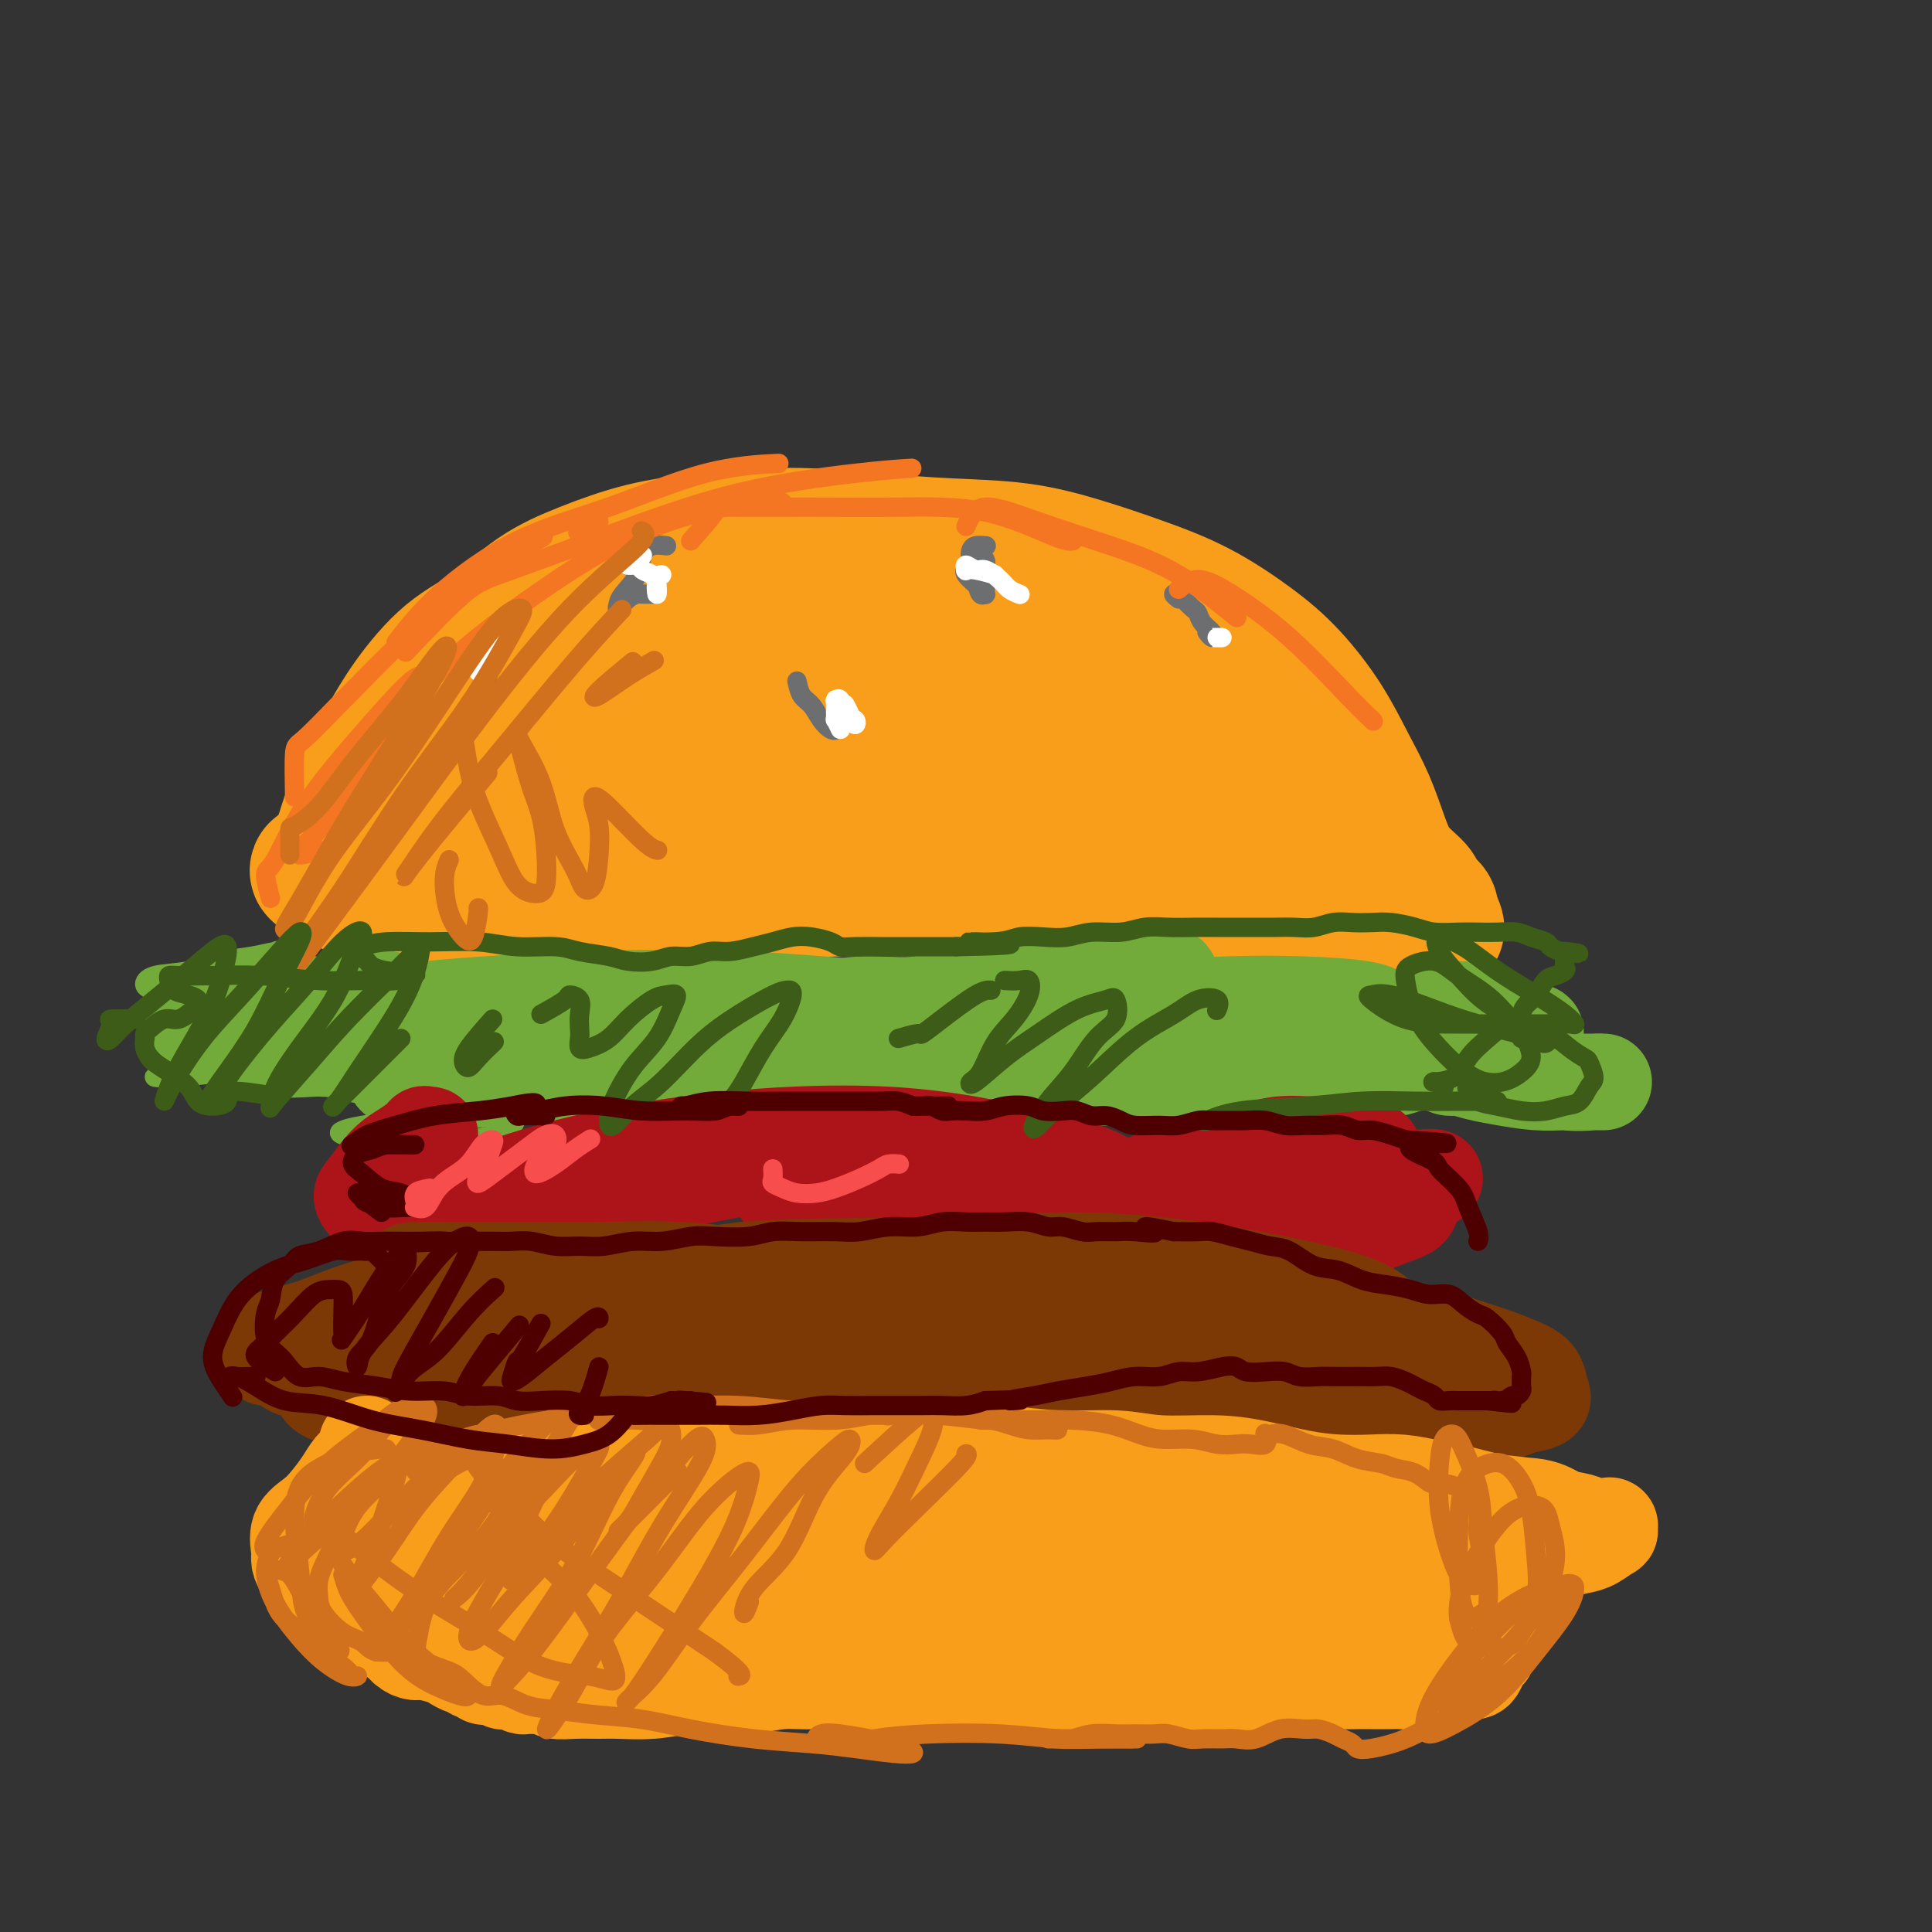 <svg viewBox='0 0 400 400' version='1.1' xmlns='http://www.w3.org/2000/svg' xmlns:xlink='http://www.w3.org/1999/xlink'><rect x="0" y="0" width="400" height="400" fill="#333333" stroke="none"/><g fill='none' stroke='#F99E1B' stroke-width='28' stroke-linecap='round' stroke-linejoin='round'><path d='M74,182c-1.225,-2.333 -2.450,-4.666 -3,-6c-0.550,-1.334 -0.426,-1.668 0,-3c0.426,-1.332 1.153,-3.661 2,-6c0.847,-2.339 1.816,-4.688 3,-7c1.184,-2.312 2.585,-4.585 4,-7c1.415,-2.415 2.845,-4.970 5,-8c2.155,-3.030 5.036,-6.534 8,-9c2.964,-2.466 6.011,-3.893 9,-6c2.989,-2.107 5.921,-4.894 9,-7c3.079,-2.106 6.306,-3.532 10,-5c3.694,-1.468 7.854,-2.979 12,-4c4.146,-1.021 8.279,-1.552 12,-2c3.721,-0.448 7.032,-0.812 11,-1c3.968,-0.188 8.594,-0.200 13,0c4.406,0.200 8.592,0.611 13,1c4.408,0.389 9.038,0.755 14,1c4.962,0.245 10.257,0.370 15,1c4.743,0.630 8.934,1.764 13,3c4.066,1.236 8.008,2.575 12,4c3.992,1.425 8.034,2.938 12,5c3.966,2.062 7.856,4.674 11,7c3.144,2.326 5.542,4.368 8,7c2.458,2.632 4.978,5.855 7,9c2.022,3.145 3.548,6.211 5,9c1.452,2.789 2.832,5.299 4,8c1.168,2.701 2.124,5.592 3,8c0.876,2.408 1.671,4.333 3,6c1.329,1.667 3.191,3.076 4,4c0.809,0.924 0.564,1.364 1,2c0.436,0.636 1.553,1.467 2,2c0.447,0.533 0.223,0.766 0,1'/><path d='M296,189c3.225,6.253 0.288,1.887 -1,0c-1.288,-1.887 -0.927,-1.294 -1,-1c-0.073,0.294 -0.580,0.289 -1,0c-0.420,-0.289 -0.752,-0.861 -1,-1c-0.248,-0.139 -0.412,0.155 -1,0c-0.588,-0.155 -1.599,-0.759 -2,-1c-0.401,-0.241 -0.192,-0.117 -1,0c-0.808,0.117 -2.634,0.229 -4,0c-1.366,-0.229 -2.273,-0.797 -4,-1c-1.727,-0.203 -4.274,-0.040 -7,0c-2.726,0.040 -5.631,-0.042 -9,0c-3.369,0.042 -7.200,0.208 -11,0c-3.800,-0.208 -7.567,-0.788 -12,-1c-4.433,-0.212 -9.532,-0.054 -15,0c-5.468,0.054 -11.306,0.004 -17,0c-5.694,-0.004 -11.244,0.036 -17,0c-5.756,-0.036 -11.720,-0.149 -18,0c-6.280,0.149 -12.877,0.558 -19,1c-6.123,0.442 -11.771,0.915 -18,1c-6.229,0.085 -13.040,-0.218 -19,0c-5.960,0.218 -11.070,0.955 -16,1c-4.930,0.045 -9.678,-0.604 -14,-1c-4.322,-0.396 -8.216,-0.540 -11,-1c-2.784,-0.460 -4.458,-1.237 -6,-2c-1.542,-0.763 -2.954,-1.513 -4,-2c-1.046,-0.487 -1.728,-0.711 -1,-1c0.728,-0.289 2.864,-0.645 5,-1'/><path d='M71,179c1.741,-0.323 4.095,-0.132 7,0c2.905,0.132 6.362,0.205 10,0c3.638,-0.205 7.455,-0.688 13,-1c5.545,-0.312 12.816,-0.451 21,-1c8.184,-0.549 17.281,-1.506 26,-2c8.719,-0.494 17.061,-0.525 25,-1c7.939,-0.475 15.475,-1.395 23,-2c7.525,-0.605 15.040,-0.895 21,-1c5.960,-0.105 10.365,-0.025 14,0c3.635,0.025 6.500,-0.005 8,0c1.500,0.005 1.635,0.043 1,0c-0.635,-0.043 -2.041,-0.169 -5,-1c-2.959,-0.831 -7.470,-2.366 -13,-3c-5.530,-0.634 -12.079,-0.365 -19,-1c-6.921,-0.635 -14.213,-2.173 -23,-3c-8.787,-0.827 -19.067,-0.943 -29,-1c-9.933,-0.057 -19.517,-0.055 -27,0c-7.483,0.055 -12.866,0.162 -18,0c-5.134,-0.162 -10.020,-0.594 -13,-1c-2.980,-0.406 -4.053,-0.787 -4,-1c0.053,-0.213 1.232,-0.258 4,-2c2.768,-1.742 7.126,-5.181 13,-8c5.874,-2.819 13.263,-5.019 21,-7c7.737,-1.981 15.822,-3.743 24,-5c8.178,-1.257 16.450,-2.010 24,-2c7.550,0.010 14.378,0.782 20,2c5.622,1.218 10.037,2.882 13,5c2.963,2.118 4.475,4.692 5,7c0.525,2.308 0.065,4.352 -2,6c-2.065,1.648 -5.733,2.899 -11,4c-5.267,1.101 -12.134,2.050 -19,3'/><path d='M181,163c-8.739,1.383 -15.588,1.342 -23,1c-7.412,-0.342 -15.387,-0.984 -22,-2c-6.613,-1.016 -11.863,-2.407 -16,-4c-4.137,-1.593 -7.162,-3.387 -10,-5c-2.838,-1.613 -5.489,-3.045 -7,-5c-1.511,-1.955 -1.881,-4.433 -2,-6c-0.119,-1.567 0.015,-2.224 1,-3c0.985,-0.776 2.822,-1.671 6,-3c3.178,-1.329 7.698,-3.093 12,-4c4.302,-0.907 8.388,-0.955 13,-1c4.612,-0.045 9.751,-0.085 15,0c5.249,0.085 10.608,0.294 16,1c5.392,0.706 10.816,1.910 16,3c5.184,1.090 10.127,2.066 15,3c4.873,0.934 9.675,1.826 14,3c4.325,1.174 8.172,2.631 12,4c3.828,1.369 7.637,2.650 11,4c3.363,1.350 6.278,2.769 9,4c2.722,1.231 5.250,2.273 8,3c2.750,0.727 5.723,1.138 8,2c2.277,0.862 3.858,2.175 6,3c2.142,0.825 4.846,1.162 7,2c2.154,0.838 3.758,2.179 5,3c1.242,0.821 2.123,1.124 3,2c0.877,0.876 1.750,2.325 2,3c0.250,0.675 -0.125,0.578 0,1c0.125,0.422 0.749,1.365 0,2c-0.749,0.635 -2.871,0.964 -5,1c-2.129,0.036 -4.266,-0.221 -7,0c-2.734,0.221 -6.067,0.920 -10,1c-3.933,0.080 -8.467,-0.460 -13,-1'/><path d='M245,175c-7.295,-0.091 -10.531,-0.318 -14,-1c-3.469,-0.682 -7.171,-1.820 -10,-3c-2.829,-1.180 -4.786,-2.403 -6,-4c-1.214,-1.597 -1.684,-3.566 -2,-5c-0.316,-1.434 -0.479,-2.331 0,-3c0.479,-0.669 1.599,-1.109 4,-2c2.401,-0.891 6.081,-2.233 10,-3c3.919,-0.767 8.076,-0.960 12,-1c3.924,-0.040 7.615,0.073 11,1c3.385,0.927 6.464,2.668 9,4c2.536,1.332 4.528,2.256 6,3c1.472,0.744 2.424,1.309 3,2c0.576,0.691 0.775,1.506 1,2c0.225,0.494 0.476,0.665 0,1c-0.476,0.335 -1.679,0.833 -3,1c-1.321,0.167 -2.760,0.003 -4,0c-1.240,-0.003 -2.280,0.157 -3,0c-0.720,-0.157 -1.121,-0.630 -2,-1c-0.879,-0.370 -2.237,-0.638 -3,-1c-0.763,-0.362 -0.932,-0.818 -1,-1c-0.068,-0.182 -0.034,-0.091 0,0'/></g>
<g fill='none' stroke='#6D6E70' stroke-width='4' stroke-linecap='round' stroke-linejoin='round'><path d='M138,113c-1.049,-0.134 -2.099,-0.268 -3,0c-0.901,0.268 -1.655,0.939 -2,2c-0.345,1.061 -0.283,2.512 -1,4c-0.717,1.488 -2.214,3.011 -3,4c-0.786,0.989 -0.863,1.442 -1,2c-0.137,0.558 -0.335,1.221 0,1c0.335,-0.221 1.204,-1.327 2,-2c0.796,-0.673 1.520,-0.912 2,-1c0.480,-0.088 0.716,-0.024 1,0c0.284,0.024 0.615,0.006 1,0c0.385,-0.006 0.824,-0.002 1,0c0.176,0.002 0.088,0.001 0,0'/><path d='M202,121c-0.821,-0.736 -1.642,-1.471 -2,-2c-0.358,-0.529 -0.255,-0.850 0,-1c0.255,-0.150 0.660,-0.129 1,0c0.340,0.129 0.613,0.365 1,0c0.387,-0.365 0.888,-1.332 1,-2c0.112,-0.668 -0.166,-1.037 0,-1c0.166,0.037 0.777,0.479 1,1c0.223,0.521 0.057,1.123 0,2c-0.057,0.877 -0.004,2.031 0,3c0.004,0.969 -0.041,1.753 0,2c0.041,0.247 0.168,-0.042 0,0c-0.168,0.042 -0.632,0.414 -1,0c-0.368,-0.414 -0.641,-1.613 -1,-3c-0.359,-1.387 -0.804,-2.960 -1,-4c-0.196,-1.040 -0.144,-1.547 0,-2c0.144,-0.453 0.379,-0.853 1,-1c0.621,-0.147 1.629,-0.039 2,0c0.371,0.039 0.106,0.011 0,0c-0.106,-0.011 -0.053,-0.006 0,0'/><path d='M244,124c-0.520,-0.407 -1.040,-0.815 -1,-1c0.040,-0.185 0.639,-0.149 1,0c0.361,0.149 0.482,0.410 1,1c0.518,0.590 1.432,1.508 2,2c0.568,0.492 0.789,0.559 1,1c0.211,0.441 0.410,1.256 1,2c0.590,0.744 1.571,1.416 2,2c0.429,0.584 0.308,1.080 0,1c-0.308,-0.080 -0.802,-0.737 -1,-1c-0.198,-0.263 -0.099,-0.131 0,0'/><path d='M165,141c0.243,1.117 0.486,2.233 1,3c0.514,0.767 1.297,1.183 2,2c0.703,0.817 1.324,2.033 2,3c0.676,0.967 1.407,1.685 2,2c0.593,0.315 1.048,0.228 1,0c-0.048,-0.228 -0.601,-0.597 -1,-1c-0.399,-0.403 -0.646,-0.839 -1,-1c-0.354,-0.161 -0.815,-0.046 -1,0c-0.185,0.046 -0.092,0.023 0,0'/><path d='M99,136c-0.506,-0.089 -1.012,-0.178 -1,0c0.012,0.178 0.543,0.622 1,1c0.457,0.378 0.841,0.690 1,1c0.159,0.310 0.094,0.619 0,1c-0.094,0.381 -0.218,0.833 0,1c0.218,0.167 0.776,0.048 1,0c0.224,-0.048 0.112,-0.024 0,0'/></g>
<g fill='none' stroke='#FFFFFF' stroke-width='4' stroke-linecap='round' stroke-linejoin='round'><path d='M100,136c-1.358,0.002 -2.717,0.004 -3,0c-0.283,-0.004 0.509,-0.012 1,0c0.491,0.012 0.682,0.046 1,0c0.318,-0.046 0.764,-0.172 1,0c0.236,0.172 0.262,0.643 0,1c-0.262,0.357 -0.814,0.602 -1,1c-0.186,0.398 -0.008,0.951 0,1c0.008,0.049 -0.156,-0.407 0,-1c0.156,-0.593 0.630,-1.325 1,-2c0.370,-0.675 0.635,-1.294 1,-2c0.365,-0.706 0.829,-1.498 1,-1c0.171,0.498 0.049,2.285 0,3c-0.049,0.715 -0.024,0.357 0,0'/><path d='M133,115c-1.159,-0.514 -2.318,-1.028 -3,-1c-0.682,0.028 -0.888,0.599 -1,1c-0.112,0.401 -0.128,0.632 0,1c0.128,0.368 0.402,0.874 1,1c0.598,0.126 1.519,-0.128 2,0c0.481,0.128 0.520,0.637 1,1c0.480,0.363 1.400,0.581 2,1c0.600,0.419 0.879,1.041 1,2c0.121,0.959 0.084,2.257 0,2c-0.084,-0.257 -0.215,-2.069 0,-3c0.215,-0.931 0.776,-0.980 1,-1c0.224,-0.020 0.112,-0.010 0,0'/><path d='M174,151c-0.423,-0.890 -0.845,-1.780 -1,-2c-0.155,-0.220 -0.042,0.229 0,0c0.042,-0.229 0.015,-1.136 0,-2c-0.015,-0.864 -0.016,-1.685 0,-2c0.016,-0.315 0.050,-0.124 0,0c-0.050,0.124 -0.184,0.182 0,0c0.184,-0.182 0.688,-0.604 1,0c0.312,0.604 0.434,2.235 1,3c0.566,0.765 1.577,0.663 2,1c0.423,0.337 0.258,1.111 0,1c-0.258,-0.111 -0.608,-1.107 -1,-2c-0.392,-0.893 -0.826,-1.684 -1,-2c-0.174,-0.316 -0.087,-0.158 0,0'/><path d='M206,119c-1.461,-0.412 -2.921,-0.824 -4,-1c-1.079,-0.176 -1.776,-0.115 -2,0c-0.224,0.115 0.027,0.285 0,0c-0.027,-0.285 -0.331,-1.026 0,-1c0.331,0.026 1.297,0.820 2,1c0.703,0.180 1.141,-0.253 2,0c0.859,0.253 2.137,1.191 3,2c0.863,0.809 1.309,1.487 2,2c0.691,0.513 1.626,0.861 2,1c0.374,0.139 0.187,0.070 0,0'/><path d='M252,132c-0.506,0.000 -1.012,0.000 -1,0c0.012,0.000 0.542,0.000 1,0c0.458,0.000 0.845,0.000 1,0c0.155,0.000 0.077,0.000 0,0'/></g>
<g fill='none' stroke='#F47623' stroke-width='4' stroke-linecap='round' stroke-linejoin='round'><path d='M56,186c-0.536,-2.016 -1.073,-4.033 -1,-5c0.073,-0.967 0.755,-0.886 2,-3c1.245,-2.114 3.052,-6.423 6,-11c2.948,-4.577 7.038,-9.423 11,-14c3.962,-4.577 7.798,-8.886 10,-11c2.202,-2.114 2.772,-2.033 3,-2c0.228,0.033 0.114,0.016 0,0'/><path d='M61,165c-0.069,-3.620 -0.138,-7.240 0,-9c0.138,-1.760 0.484,-1.660 2,-3c1.516,-1.340 4.202,-4.119 8,-8c3.798,-3.881 8.709,-8.865 13,-13c4.291,-4.135 7.963,-7.421 13,-11c5.037,-3.579 11.439,-7.451 14,-9c2.561,-1.549 1.280,-0.774 0,0'/><path d='M82,133c2.436,-3.141 4.872,-6.281 9,-10c4.128,-3.719 9.949,-8.016 16,-11c6.051,-2.984 12.333,-4.656 19,-7c6.667,-2.344 13.718,-5.362 20,-7c6.282,-1.638 11.795,-1.897 14,-2c2.205,-0.103 1.103,-0.052 0,0'/><path d='M124,108c-1.667,0.833 -3.333,1.667 -4,2c-0.667,0.333 -0.333,0.167 0,0'/><path d='M66,176c-1.701,0.551 -3.403,1.102 -4,1c-0.597,-0.102 -0.091,-0.857 1,-2c1.091,-1.143 2.767,-2.674 5,-6c2.233,-3.326 5.022,-8.446 9,-14c3.978,-5.554 9.144,-11.541 15,-17c5.856,-5.459 12.401,-10.391 19,-15c6.599,-4.609 13.253,-8.895 20,-12c6.747,-3.105 13.586,-5.028 19,-6c5.414,-0.972 9.404,-0.992 11,-1c1.596,-0.008 0.798,-0.004 0,0'/><path d='M84,135c4.450,-4.691 8.899,-9.383 12,-12c3.101,-2.617 4.853,-3.160 10,-5c5.147,-1.840 13.689,-4.976 22,-8c8.311,-3.024 16.393,-5.934 25,-8c8.607,-2.066 17.740,-3.287 24,-4c6.260,-0.713 9.646,-0.918 11,-1c1.354,-0.082 0.677,-0.041 0,0'/><path d='M143,112c2.136,-2.423 4.272,-4.846 5,-6c0.728,-1.154 0.047,-1.037 3,-1c2.953,0.037 9.541,-0.004 16,0c6.459,0.004 12.789,0.054 19,0c6.211,-0.054 12.304,-0.210 18,1c5.696,1.210 10.995,3.787 14,5c3.005,1.213 3.716,1.061 4,1c0.284,-0.061 0.142,-0.030 0,0'/><path d='M200,109c0.810,-1.910 1.620,-3.821 4,-4c2.380,-0.179 6.331,1.372 11,3c4.669,1.628 10.056,3.333 15,5c4.944,1.667 9.447,3.295 14,6c4.553,2.705 9.158,6.487 11,8c1.842,1.513 0.921,0.756 0,0'/><path d='M244,122c1.175,-0.999 2.350,-1.997 4,-2c1.650,-0.003 3.774,0.991 7,3c3.226,2.009 7.556,5.033 12,9c4.444,3.967 9.004,8.876 12,12c2.996,3.124 4.427,4.464 5,5c0.573,0.536 0.286,0.268 0,0'/></g>
<g fill='none' stroke='#73AB3A' stroke-width='4' stroke-linecap='round' stroke-linejoin='round'><path d='M55,200c0.732,-1.275 1.465,-2.550 2,-3c0.535,-0.450 0.873,-0.075 1,0c0.127,0.075 0.042,-0.150 -1,0c-1.042,0.150 -3.041,0.673 -5,1c-1.959,0.327 -3.878,0.456 -6,1c-2.122,0.544 -4.447,1.504 -7,2c-2.553,0.496 -5.336,0.530 -7,1c-1.664,0.470 -2.211,1.377 -2,2c0.211,0.623 1.180,0.960 3,1c1.820,0.040 4.489,-0.219 7,0c2.511,0.219 4.862,0.915 7,1c2.138,0.085 4.063,-0.440 6,0c1.937,0.440 3.886,1.847 5,3c1.114,1.153 1.394,2.053 1,3c-0.394,0.947 -1.461,1.942 -3,3c-1.539,1.058 -3.550,2.179 -6,3c-2.450,0.821 -5.338,1.341 -8,2c-2.662,0.659 -5.097,1.455 -7,2c-1.903,0.545 -3.273,0.838 -3,1c0.273,0.162 2.190,0.193 5,0c2.810,-0.193 6.513,-0.611 10,-1c3.487,-0.389 6.758,-0.751 11,-1c4.242,-0.249 9.454,-0.387 14,0c4.546,0.387 8.425,1.300 12,2c3.575,0.700 6.847,1.189 10,2c3.153,0.811 6.187,1.946 8,3c1.813,1.054 2.407,2.027 3,3'/><path d='M105,231c2.084,1.276 1.793,1.467 1,2c-0.793,0.533 -2.087,1.408 -4,2c-1.913,0.592 -4.444,0.902 -7,1c-2.556,0.098 -5.137,-0.015 -8,0c-2.863,0.015 -6.009,0.157 -9,0c-2.991,-0.157 -5.829,-0.613 -7,-1c-1.171,-0.387 -0.676,-0.706 0,-1c0.676,-0.294 1.534,-0.565 4,-1c2.466,-0.435 6.542,-1.034 11,-2c4.458,-0.966 9.299,-2.297 15,-3c5.701,-0.703 12.261,-0.777 19,-1c6.739,-0.223 13.656,-0.596 20,-1c6.344,-0.404 12.116,-0.841 18,-1c5.884,-0.159 11.881,-0.042 18,0c6.119,0.042 12.361,0.007 18,0c5.639,-0.007 10.676,0.013 16,0c5.324,-0.013 10.934,-0.060 16,0c5.066,0.060 9.587,0.227 14,0c4.413,-0.227 8.719,-0.849 13,-1c4.281,-0.151 8.538,0.170 13,0c4.462,-0.170 9.129,-0.829 13,-1c3.871,-0.171 6.944,0.147 10,0c3.056,-0.147 6.093,-0.760 9,-1c2.907,-0.240 5.682,-0.106 8,0c2.318,0.106 4.179,0.186 6,0c1.821,-0.186 3.603,-0.638 5,-1c1.397,-0.362 2.410,-0.636 3,-1c0.590,-0.364 0.756,-0.819 1,-1c0.244,-0.181 0.566,-0.087 1,0c0.434,0.087 0.981,0.168 1,0c0.019,-0.168 -0.491,-0.584 -1,-1'/><path d='M322,218c1.052,-0.793 -1.318,-0.777 -3,-1c-1.682,-0.223 -2.678,-0.686 -4,-1c-1.322,-0.314 -2.972,-0.478 -5,-1c-2.028,-0.522 -4.435,-1.400 -7,-2c-2.565,-0.600 -5.290,-0.921 -9,-2c-3.710,-1.079 -8.406,-2.916 -13,-4c-4.594,-1.084 -9.087,-1.414 -14,-2c-4.913,-0.586 -10.247,-1.428 -15,-2c-4.753,-0.572 -8.926,-0.875 -12,-1c-3.074,-0.125 -5.049,-0.073 -6,0c-0.951,0.073 -0.878,0.165 0,0c0.878,-0.165 2.560,-0.589 6,-1c3.440,-0.411 8.636,-0.811 14,-1c5.364,-0.189 10.894,-0.168 16,0c5.106,0.168 9.788,0.482 13,1c3.212,0.518 4.956,1.241 6,2c1.044,0.759 1.389,1.553 0,2c-1.389,0.447 -4.511,0.547 -9,1c-4.489,0.453 -10.344,1.259 -18,2c-7.656,0.741 -17.113,1.417 -27,2c-9.887,0.583 -20.203,1.072 -30,2c-9.797,0.928 -19.074,2.295 -27,3c-7.926,0.705 -14.500,0.747 -20,1c-5.500,0.253 -9.926,0.716 -12,1c-2.074,0.284 -1.797,0.388 -1,0c0.797,-0.388 2.115,-1.267 6,-2c3.885,-0.733 10.337,-1.318 17,-2c6.663,-0.682 13.539,-1.461 21,-2c7.461,-0.539 15.509,-0.837 23,-1c7.491,-0.163 14.426,-0.189 19,0c4.574,0.189 6.787,0.595 9,1'/><path d='M240,211c8.296,0.001 3.535,0.003 0,0c-3.535,-0.003 -5.843,-0.010 -11,0c-5.157,0.010 -13.162,0.037 -22,0c-8.838,-0.037 -18.510,-0.138 -30,-1c-11.490,-0.862 -24.799,-2.485 -37,-3c-12.201,-0.515 -23.293,0.077 -34,0c-10.707,-0.077 -21.029,-0.822 -28,-1c-6.971,-0.178 -10.591,0.213 -12,0c-1.409,-0.213 -0.605,-1.029 3,-2c3.605,-0.971 10.012,-2.096 19,-3c8.988,-0.904 20.556,-1.587 32,-2c11.444,-0.413 22.765,-0.557 35,0c12.235,0.557 25.383,1.815 37,3c11.617,1.185 21.703,2.296 30,4c8.297,1.704 14.806,4.000 18,5c3.194,1.000 3.073,0.702 1,1c-2.073,0.298 -6.096,1.190 -13,1c-6.904,-0.190 -16.687,-1.463 -27,-2c-10.313,-0.537 -21.156,-0.339 -33,-1c-11.844,-0.661 -24.689,-2.180 -36,-3c-11.311,-0.820 -21.090,-0.941 -29,-1c-7.910,-0.059 -13.952,-0.057 -17,0c-3.048,0.057 -3.102,0.167 -2,0c1.102,-0.167 3.358,-0.612 8,-1c4.642,-0.388 11.668,-0.717 20,-1c8.332,-0.283 17.968,-0.518 28,-1c10.032,-0.482 20.459,-1.212 31,-1c10.541,0.212 21.197,1.366 30,2c8.803,0.634 15.755,0.748 21,1c5.245,0.252 8.784,0.644 10,1c1.216,0.356 0.108,0.678 -1,1'/><path d='M231,207c7.398,0.950 -4.106,0.824 -14,1c-9.894,0.176 -18.177,0.652 -28,1c-9.823,0.348 -21.186,0.567 -33,1c-11.814,0.433 -24.078,1.078 -36,2c-11.922,0.922 -23.503,2.120 -33,3c-9.497,0.880 -16.910,1.443 -21,2c-4.090,0.557 -4.856,1.109 -4,1c0.856,-0.109 3.335,-0.877 9,-2c5.665,-1.123 14.517,-2.600 24,-4c9.483,-1.400 19.598,-2.724 32,-4c12.402,-1.276 27.092,-2.503 40,-3c12.908,-0.497 24.035,-0.264 34,0c9.965,0.264 18.769,0.558 25,1c6.231,0.442 9.891,1.033 12,2c2.109,0.967 2.668,2.311 0,3c-2.668,0.689 -8.565,0.724 -16,1c-7.435,0.276 -16.410,0.793 -20,1c-3.590,0.207 -1.795,0.103 0,0'/></g>
<g fill='none' stroke='#73AB3A' stroke-width='20' stroke-linecap='round' stroke-linejoin='round'><path d='M81,212c-0.465,-2.226 -0.931,-4.453 -1,-5c-0.069,-0.547 0.258,0.585 0,1c-0.258,0.415 -1.103,0.111 -2,0c-0.897,-0.111 -1.848,-0.030 -3,0c-1.152,0.030 -2.506,0.007 -4,0c-1.494,-0.007 -3.127,-0.000 -5,0c-1.873,0.000 -3.986,-0.006 -6,0c-2.014,0.006 -3.927,0.026 -6,0c-2.073,-0.026 -4.304,-0.096 -6,0c-1.696,0.096 -2.858,0.358 -4,1c-1.142,0.642 -2.265,1.664 -3,2c-0.735,0.336 -1.082,-0.014 -1,0c0.082,0.014 0.592,0.393 2,1c1.408,0.607 3.715,1.444 6,2c2.285,0.556 4.549,0.832 7,1c2.451,0.168 5.088,0.229 9,1c3.912,0.771 9.099,2.252 14,3c4.901,0.748 9.515,0.762 15,1c5.485,0.238 11.840,0.701 18,1c6.160,0.299 12.123,0.435 18,0c5.877,-0.435 11.666,-1.441 17,-2c5.334,-0.559 10.213,-0.669 14,-1c3.787,-0.331 6.481,-0.881 8,-1c1.519,-0.119 1.863,0.195 2,0c0.137,-0.195 0.066,-0.897 -2,-1c-2.066,-0.103 -6.126,0.394 -11,1c-4.874,0.606 -10.563,1.323 -16,2c-5.437,0.677 -10.622,1.316 -17,2c-6.378,0.684 -13.948,1.415 -20,2c-6.052,0.585 -10.586,1.024 -13,1c-2.414,-0.024 -2.707,-0.512 -3,-1'/><path d='M88,223c-12.362,0.604 -3.266,-0.886 3,-2c6.266,-1.114 9.701,-1.854 15,-3c5.299,-1.146 12.460,-2.699 21,-4c8.540,-1.301 18.458,-2.350 28,-3c9.542,-0.650 18.707,-0.903 27,-1c8.293,-0.097 15.712,-0.040 23,0c7.288,0.040 14.445,0.061 20,0c5.555,-0.061 9.509,-0.206 12,0c2.491,0.206 3.518,0.762 4,1c0.482,0.238 0.420,0.158 -1,0c-1.420,-0.158 -4.197,-0.394 -9,0c-4.803,0.394 -11.631,1.417 -18,2c-6.369,0.583 -12.278,0.728 -19,1c-6.722,0.272 -14.258,0.673 -22,1c-7.742,0.327 -15.692,0.579 -22,1c-6.308,0.421 -10.975,1.009 -13,1c-2.025,-0.009 -1.410,-0.615 -1,-1c0.410,-0.385 0.614,-0.550 4,-1c3.386,-0.450 9.955,-1.186 17,-2c7.045,-0.814 14.566,-1.705 24,-2c9.434,-0.295 20.782,0.008 31,0c10.218,-0.008 19.307,-0.326 28,0c8.693,0.326 16.991,1.295 24,2c7.009,0.705 12.731,1.145 17,2c4.269,0.855 7.087,2.123 9,3c1.913,0.877 2.923,1.361 2,2c-0.923,0.639 -3.778,1.434 -8,2c-4.222,0.566 -9.812,0.904 -16,1c-6.188,0.096 -12.974,-0.051 -20,0c-7.026,0.051 -14.293,0.300 -21,0c-6.707,-0.300 -12.853,-1.150 -19,-2'/><path d='M208,221c-11.365,-0.723 -9.779,-1.531 -10,-2c-0.221,-0.469 -2.250,-0.598 -3,-1c-0.750,-0.402 -0.220,-1.076 2,-2c2.220,-0.924 6.130,-2.099 11,-3c4.870,-0.901 10.698,-1.528 16,-2c5.302,-0.472 10.076,-0.790 16,-1c5.924,-0.210 12.998,-0.312 19,0c6.002,0.312 10.931,1.039 15,2c4.069,0.961 7.279,2.156 10,3c2.721,0.844 4.954,1.336 7,2c2.046,0.664 3.905,1.502 5,2c1.095,0.498 1.427,0.658 2,1c0.573,0.342 1.386,0.866 2,1c0.614,0.134 1.027,-0.122 2,0c0.973,0.122 2.504,0.621 4,1c1.496,0.379 2.957,0.637 5,1c2.043,0.363 4.667,0.829 7,1c2.333,0.171 4.373,0.045 6,0c1.627,-0.045 2.841,-0.011 4,0c1.159,0.011 2.263,-0.003 3,0c0.737,0.003 1.107,0.022 1,0c-0.107,-0.022 -0.689,-0.085 -2,0c-1.311,0.085 -3.350,0.317 -6,0c-2.650,-0.317 -5.911,-1.184 -9,-2c-3.089,-0.816 -6.004,-1.582 -10,-2c-3.996,-0.418 -9.071,-0.489 -14,-1c-4.929,-0.511 -9.710,-1.463 -13,-2c-3.290,-0.537 -5.088,-0.659 -6,-1c-0.912,-0.341 -0.938,-0.899 -1,-1c-0.062,-0.101 -0.161,0.257 1,0c1.161,-0.257 3.580,-1.128 6,-2'/><path d='M278,213c2.291,-0.876 5.017,-1.565 8,-2c2.983,-0.435 6.223,-0.616 9,-1c2.777,-0.384 5.092,-0.972 7,-1c1.908,-0.028 3.409,0.504 4,1c0.591,0.496 0.271,0.956 0,1c-0.271,0.044 -0.493,-0.328 -2,0c-1.507,0.328 -4.301,1.356 -7,2c-2.699,0.644 -5.305,0.904 -9,1c-3.695,0.096 -8.480,0.030 -14,0c-5.520,-0.030 -11.777,-0.022 -17,0c-5.223,0.022 -9.413,0.059 -14,0c-4.587,-0.059 -9.570,-0.212 -14,0c-4.430,0.212 -8.308,0.790 -12,1c-3.692,0.210 -7.200,0.053 -10,0c-2.800,-0.053 -4.894,-0.003 -7,0c-2.106,0.003 -4.225,-0.040 -5,0c-0.775,0.040 -0.207,0.165 0,0c0.207,-0.165 0.052,-0.619 0,-1c-0.052,-0.381 -0.003,-0.691 0,-1c0.003,-0.309 -0.042,-0.619 0,-1c0.042,-0.381 0.171,-0.834 0,-1c-0.171,-0.166 -0.641,-0.044 -1,0c-0.359,0.044 -0.606,0.012 -1,0c-0.394,-0.012 -0.934,-0.003 -1,0c-0.066,0.003 0.343,0.001 1,0c0.657,-0.001 1.561,-0.000 2,0c0.439,0.000 0.411,0.000 0,0c-0.411,-0.000 -1.206,-0.000 -2,0'/><path d='M193,211c-1.343,-0.501 -3.702,0.248 -7,1c-3.298,0.752 -7.536,1.508 -12,2c-4.464,0.492 -9.154,0.721 -13,1c-3.846,0.279 -6.848,0.607 -10,1c-3.152,0.393 -6.455,0.849 -9,1c-2.545,0.151 -4.333,-0.005 -5,0c-0.667,0.005 -0.215,0.170 0,0c0.215,-0.170 0.192,-0.676 0,-1c-0.192,-0.324 -0.555,-0.466 0,-1c0.555,-0.534 2.027,-1.460 3,-2c0.973,-0.540 1.446,-0.695 2,-1c0.554,-0.305 1.189,-0.761 1,-1c-0.189,-0.239 -1.201,-0.260 -3,0c-1.799,0.260 -4.383,0.802 -7,1c-2.617,0.198 -5.266,0.052 -8,0c-2.734,-0.052 -5.553,-0.010 -8,0c-2.447,0.010 -4.521,-0.012 -7,0c-2.479,0.012 -5.362,0.059 -7,0c-1.638,-0.059 -2.030,-0.222 -3,0c-0.970,0.222 -2.517,0.830 -3,1c-0.483,0.170 0.097,-0.099 0,0c-0.097,0.099 -0.873,0.567 -1,1c-0.127,0.433 0.393,0.833 0,1c-0.393,0.167 -1.700,0.101 -3,0c-1.300,-0.101 -2.594,-0.237 -4,0c-1.406,0.237 -2.923,0.847 -5,1c-2.077,0.153 -4.713,-0.151 -7,0c-2.287,0.151 -4.225,0.757 -6,1c-1.775,0.243 -3.388,0.121 -5,0'/><path d='M66,217c-12.515,0.770 -5.303,-0.304 -3,-1c2.303,-0.696 -0.305,-1.014 -1,-1c-0.695,0.014 0.521,0.359 2,0c1.479,-0.359 3.221,-1.421 5,-2c1.779,-0.579 3.594,-0.676 6,-1c2.406,-0.324 5.403,-0.875 8,-1c2.597,-0.125 4.793,0.177 8,0c3.207,-0.177 7.424,-0.832 11,-1c3.576,-0.168 6.509,0.151 10,0c3.491,-0.151 7.539,-0.771 11,-1c3.461,-0.229 6.335,-0.066 10,0c3.665,0.066 8.119,0.034 12,0c3.881,-0.034 7.188,-0.069 11,0c3.812,0.069 8.130,0.244 12,0c3.870,-0.244 7.293,-0.905 11,-1c3.707,-0.095 7.697,0.378 11,0c3.303,-0.378 5.917,-1.607 9,-2c3.083,-0.393 6.634,0.048 9,0c2.366,-0.048 3.546,-0.587 5,-1c1.454,-0.413 3.181,-0.699 5,-1c1.819,-0.301 3.731,-0.617 5,-1c1.269,-0.383 1.896,-0.835 3,-1c1.104,-0.165 2.686,-0.044 4,0c1.314,0.044 2.359,0.011 3,0c0.641,-0.011 0.876,0.000 2,0c1.124,-0.000 3.135,-0.011 4,0c0.865,0.011 0.582,0.044 1,0c0.418,-0.044 1.536,-0.166 2,0c0.464,0.166 0.276,0.619 0,1c-0.276,0.381 -0.638,0.691 -1,1'/><path d='M241,204c2.024,0.774 -0.414,1.710 -2,2c-1.586,0.290 -2.318,-0.066 -3,0c-0.682,0.066 -1.313,0.554 -2,1c-0.687,0.446 -1.430,0.852 -2,1c-0.570,0.148 -0.966,0.040 -1,0c-0.034,-0.040 0.293,-0.012 1,0c0.707,0.012 1.793,0.007 3,0c1.207,-0.007 2.536,-0.017 4,0c1.464,0.017 3.065,0.060 5,0c1.935,-0.060 4.205,-0.223 6,0c1.795,0.223 3.115,0.830 5,1c1.885,0.170 4.336,-0.099 6,0c1.664,0.099 2.542,0.567 4,1c1.458,0.433 3.496,0.833 5,1c1.504,0.167 2.475,0.101 4,0c1.525,-0.101 3.606,-0.237 5,0c1.394,0.237 2.103,0.848 3,1c0.897,0.152 1.983,-0.155 3,0c1.017,0.155 1.963,0.774 3,1c1.037,0.226 2.163,0.061 3,0c0.837,-0.061 1.384,-0.016 2,0c0.616,0.016 1.301,0.004 2,0c0.699,-0.004 1.413,-0.001 2,0c0.587,0.001 1.049,0.000 2,0c0.951,-0.000 2.391,-0.000 3,0c0.609,0.000 0.387,0.000 1,0c0.613,-0.000 2.062,-0.000 3,0c0.938,0.000 1.365,0.000 2,0c0.635,-0.000 1.479,-0.000 2,0c0.521,0.000 0.720,0.000 1,0c0.280,-0.000 0.640,-0.000 1,0'/><path d='M312,213c12.123,1.001 2.432,1.004 -1,1c-3.432,-0.004 -0.605,-0.015 0,0c0.605,0.015 -1.012,0.057 -2,0c-0.988,-0.057 -1.348,-0.211 -2,0c-0.652,0.211 -1.596,0.789 -3,1c-1.404,0.211 -3.268,0.057 -5,0c-1.732,-0.057 -3.332,-0.015 -5,0c-1.668,0.015 -3.403,0.004 -5,0c-1.597,-0.004 -3.054,-0.001 -4,0c-0.946,0.001 -1.379,0.000 -2,0c-0.621,-0.000 -1.428,-0.000 -2,0c-0.572,0.000 -0.909,-0.000 -1,0c-0.091,0.000 0.066,0.000 0,0c-0.066,-0.000 -0.353,-0.001 -1,0c-0.647,0.001 -1.652,0.003 -3,0c-1.348,-0.003 -3.037,-0.012 -5,0c-1.963,0.012 -4.199,0.044 -7,0c-2.801,-0.044 -6.167,-0.166 -9,0c-2.833,0.166 -5.135,0.619 -8,1c-2.865,0.381 -6.295,0.691 -9,1c-2.705,0.309 -4.686,0.619 -7,1c-2.314,0.381 -4.960,0.834 -8,1c-3.040,0.166 -6.472,0.045 -8,0c-1.528,-0.045 -1.151,-0.013 -1,0c0.151,0.013 0.075,0.006 0,0'/></g>
<g fill='none' stroke='#AD1419' stroke-width='20' stroke-linecap='round' stroke-linejoin='round'><path d='M88,238c-0.011,-0.195 -0.022,-0.390 0,-1c0.022,-0.610 0.078,-1.636 0,-2c-0.078,-0.364 -0.291,-0.066 0,0c0.291,0.066 1.087,-0.098 1,0c-0.087,0.098 -1.058,0.459 -2,1c-0.942,0.541 -1.855,1.263 -3,2c-1.145,0.737 -2.520,1.490 -4,3c-1.480,1.510 -3.063,3.777 -4,5c-0.937,1.223 -1.228,1.402 -1,2c0.228,0.598 0.976,1.615 2,2c1.024,0.385 2.326,0.140 4,0c1.674,-0.140 3.721,-0.174 6,0c2.279,0.174 4.789,0.555 8,0c3.211,-0.555 7.121,-2.048 11,-3c3.879,-0.952 7.727,-1.365 11,-2c3.273,-0.635 5.972,-1.493 9,-2c3.028,-0.507 6.386,-0.662 9,-1c2.614,-0.338 4.484,-0.860 7,-1c2.516,-0.140 5.678,0.102 8,0c2.322,-0.102 3.803,-0.549 6,-1c2.197,-0.451 5.109,-0.905 7,-1c1.891,-0.095 2.761,0.169 4,0c1.239,-0.169 2.848,-0.771 4,-1c1.152,-0.229 1.847,-0.086 2,0c0.153,0.086 -0.237,0.116 0,0c0.237,-0.116 1.102,-0.377 0,0c-1.102,0.377 -4.172,1.394 -7,2c-2.828,0.606 -5.414,0.803 -8,1'/><path d='M158,241c-3.857,0.776 -6.998,1.217 -11,2c-4.002,0.783 -8.865,1.910 -14,3c-5.135,1.090 -10.541,2.145 -16,3c-5.459,0.855 -10.969,1.510 -15,2c-4.031,0.490 -6.582,0.814 -9,1c-2.418,0.186 -4.704,0.234 -6,0c-1.296,-0.234 -1.604,-0.752 -1,-1c0.604,-0.248 2.118,-0.228 5,-1c2.882,-0.772 7.130,-2.338 12,-4c4.870,-1.662 10.362,-3.421 17,-5c6.638,-1.579 14.423,-2.978 22,-4c7.577,-1.022 14.946,-1.666 22,-2c7.054,-0.334 13.795,-0.357 20,0c6.205,0.357 11.876,1.093 17,2c5.124,0.907 9.703,1.984 14,3c4.297,1.016 8.314,1.972 11,3c2.686,1.028 4.043,2.129 5,3c0.957,0.871 1.514,1.512 2,2c0.486,0.488 0.901,0.824 0,1c-0.901,0.176 -3.116,0.191 -6,0c-2.884,-0.191 -6.436,-0.587 -10,-1c-3.564,-0.413 -7.140,-0.842 -11,-1c-3.860,-0.158 -8.004,-0.046 -13,0c-4.996,0.046 -10.844,0.026 -16,0c-5.156,-0.026 -9.621,-0.060 -12,0c-2.379,0.060 -2.673,0.212 -3,0c-0.327,-0.212 -0.687,-0.789 0,-1c0.687,-0.211 2.421,-0.057 5,0c2.579,0.057 6.002,0.015 10,0c3.998,-0.015 8.571,-0.004 14,0c5.429,0.004 11.715,0.002 18,0'/><path d='M209,246c10.664,-0.208 13.823,-0.228 18,0c4.177,0.228 9.370,0.705 14,1c4.630,0.295 8.695,0.408 12,1c3.305,0.592 5.850,1.664 8,2c2.150,0.336 3.905,-0.065 5,0c1.095,0.065 1.529,0.596 1,1c-0.529,0.404 -2.022,0.683 -4,1c-1.978,0.317 -4.441,0.673 -7,1c-2.559,0.327 -5.214,0.626 -8,1c-2.786,0.374 -5.705,0.825 -8,1c-2.295,0.175 -3.967,0.076 -4,0c-0.033,-0.076 1.574,-0.130 3,0c1.426,0.130 2.672,0.443 5,0c2.328,-0.443 5.737,-1.642 9,-2c3.263,-0.358 6.381,0.125 9,0c2.619,-0.125 4.740,-0.858 7,-1c2.260,-0.142 4.658,0.307 6,1c1.342,0.693 1.628,1.629 2,2c0.372,0.371 0.829,0.176 1,0c0.171,-0.176 0.057,-0.335 -1,0c-1.057,0.335 -3.058,1.163 -5,2c-1.942,0.837 -3.827,1.683 -6,2c-2.173,0.317 -4.635,0.105 -7,0c-2.365,-0.105 -4.632,-0.104 -6,0c-1.368,0.104 -1.836,0.313 -2,0c-0.164,-0.313 -0.023,-1.146 1,-2c1.023,-0.854 2.929,-1.730 5,-3c2.071,-1.270 4.306,-2.934 7,-4c2.694,-1.066 5.847,-1.533 9,-2'/><path d='M273,248c2.735,-0.283 5.074,0.010 7,0c1.926,-0.010 3.440,-0.322 4,0c0.560,0.322 0.168,1.280 0,2c-0.168,0.720 -0.111,1.203 -1,2c-0.889,0.797 -2.724,1.909 -5,3c-2.276,1.091 -4.992,2.161 -8,3c-3.008,0.839 -6.307,1.446 -9,2c-2.693,0.554 -4.779,1.055 -6,1c-1.221,-0.055 -1.575,-0.665 -2,-1c-0.425,-0.335 -0.919,-0.395 0,-1c0.919,-0.605 3.250,-1.756 6,-3c2.750,-1.244 5.917,-2.581 9,-4c3.083,-1.419 6.082,-2.920 9,-4c2.918,-1.080 5.754,-1.738 8,-2c2.246,-0.262 3.902,-0.127 5,0c1.098,0.127 1.639,0.246 2,1c0.361,0.754 0.543,2.143 0,3c-0.543,0.857 -1.809,1.182 -4,2c-2.191,0.818 -5.306,2.128 -8,3c-2.694,0.872 -4.968,1.305 -8,2c-3.032,0.695 -6.822,1.652 -10,2c-3.178,0.348 -5.745,0.085 -7,0c-1.255,-0.085 -1.200,0.006 -1,0c0.200,-0.006 0.544,-0.110 2,-1c1.456,-0.890 4.023,-2.566 7,-4c2.977,-1.434 6.364,-2.627 10,-4c3.636,-1.373 7.521,-2.925 11,-4c3.479,-1.075 6.552,-1.674 9,-2c2.448,-0.326 4.271,-0.379 4,0c-0.271,0.379 -2.635,1.189 -5,2'/><path d='M292,246c-2.842,0.429 -7.448,0.501 -12,1c-4.552,0.499 -9.052,1.425 -14,2c-4.948,0.575 -10.346,0.799 -15,1c-4.654,0.201 -8.566,0.378 -11,0c-2.434,-0.378 -3.392,-1.313 -4,-2c-0.608,-0.687 -0.867,-1.126 0,-2c0.867,-0.874 2.861,-2.182 6,-3c3.139,-0.818 7.422,-1.144 11,-2c3.578,-0.856 6.450,-2.240 10,-3c3.550,-0.760 7.780,-0.894 11,-1c3.220,-0.106 5.432,-0.182 7,0c1.568,0.182 2.493,0.623 3,1c0.507,0.377 0.595,0.688 0,1c-0.595,0.312 -1.875,0.623 -4,1c-2.125,0.377 -5.095,0.820 -8,1c-2.905,0.180 -5.744,0.097 -9,0c-3.256,-0.097 -6.930,-0.206 -10,0c-3.070,0.206 -5.535,0.729 -7,1c-1.465,0.271 -1.931,0.289 -2,0c-0.069,-0.289 0.258,-0.886 1,-1c0.742,-0.114 1.898,0.255 4,0c2.102,-0.255 5.150,-1.134 8,-2c2.850,-0.866 5.501,-1.719 8,-2c2.499,-0.281 4.846,0.011 7,0c2.154,-0.011 4.115,-0.327 4,0c-0.115,0.327 -2.307,1.295 -5,2c-2.693,0.705 -5.887,1.148 -9,2c-3.113,0.852 -6.146,2.114 -10,3c-3.854,0.886 -8.530,1.396 -12,2c-3.470,0.604 -5.735,1.302 -8,2'/><path d='M232,248c-7.321,1.702 -3.625,0.458 -2,0c1.625,-0.458 1.179,-0.131 1,0c-0.179,0.131 -0.089,0.065 0,0'/></g>
<g fill='none' stroke='#7C3805' stroke-width='20' stroke-linecap='round' stroke-linejoin='round'><path d='M86,267c-0.936,-1.154 -1.872,-2.309 -2,-3c-0.128,-0.691 0.554,-0.919 2,-1c1.446,-0.081 3.658,-0.016 7,0c3.342,0.016 7.815,-0.018 13,0c5.185,0.018 11.081,0.088 17,0c5.919,-0.088 11.859,-0.334 18,0c6.141,0.334 12.481,1.248 19,2c6.519,0.752 13.215,1.341 20,2c6.785,0.659 13.657,1.390 20,3c6.343,1.610 12.157,4.101 18,6c5.843,1.899 11.714,3.205 16,5c4.286,1.795 6.987,4.077 10,6c3.013,1.923 6.337,3.487 8,5c1.663,1.513 1.665,2.975 2,4c0.335,1.025 1.002,1.614 0,2c-1.002,0.386 -3.675,0.570 -7,0c-3.325,-0.570 -7.303,-1.895 -12,-3c-4.697,-1.105 -10.113,-1.992 -16,-3c-5.887,-1.008 -12.244,-2.138 -20,-3c-7.756,-0.862 -16.912,-1.457 -26,-2c-9.088,-0.543 -18.108,-1.033 -27,-1c-8.892,0.033 -17.656,0.589 -26,1c-8.344,0.411 -16.268,0.677 -23,1c-6.732,0.323 -12.272,0.701 -17,1c-4.728,0.299 -8.645,0.517 -11,0c-2.355,-0.517 -3.148,-1.768 -2,-3c1.148,-1.232 4.235,-2.444 9,-4c4.765,-1.556 11.206,-3.458 19,-6c7.794,-2.542 16.941,-5.726 27,-8c10.059,-2.274 21.029,-3.637 32,-5'/><path d='M154,263c11.503,-0.921 24.260,-0.723 36,-1c11.740,-0.277 22.462,-1.029 32,-1c9.538,0.029 17.892,0.841 26,2c8.108,1.159 15.969,2.667 22,4c6.031,1.333 10.230,2.490 13,4c2.770,1.510 4.110,3.372 5,5c0.890,1.628 1.329,3.022 0,4c-1.329,0.978 -4.428,1.540 -8,2c-3.572,0.460 -7.617,0.817 -13,1c-5.383,0.183 -12.103,0.191 -19,0c-6.897,-0.191 -13.972,-0.581 -22,-1c-8.028,-0.419 -17.008,-0.867 -26,-1c-8.992,-0.133 -17.994,0.048 -27,0c-9.006,-0.048 -18.016,-0.324 -26,0c-7.984,0.324 -14.941,1.247 -21,2c-6.059,0.753 -11.221,1.335 -15,2c-3.779,0.665 -6.177,1.412 -7,2c-0.823,0.588 -0.071,1.015 2,1c2.071,-0.015 5.461,-0.474 11,-1c5.539,-0.526 13.229,-1.121 21,-2c7.771,-0.879 15.625,-2.043 26,-3c10.375,-0.957 23.272,-1.705 35,-2c11.728,-0.295 22.287,-0.135 32,0c9.713,0.135 18.579,0.247 26,1c7.421,0.753 13.396,2.149 18,3c4.604,0.851 7.835,1.158 10,2c2.165,0.842 3.262,2.220 3,3c-0.262,0.780 -1.885,0.962 -5,1c-3.115,0.038 -7.723,-0.067 -13,0c-5.277,0.067 -11.222,0.305 -18,0c-6.778,-0.305 -14.389,-1.152 -22,-2'/><path d='M230,288c-14.168,-0.733 -20.587,-2.066 -29,-3c-8.413,-0.934 -18.821,-1.469 -28,-2c-9.179,-0.531 -17.130,-1.058 -25,-2c-7.870,-0.942 -15.659,-2.299 -22,-3c-6.341,-0.701 -11.233,-0.744 -15,-1c-3.767,-0.256 -6.410,-0.723 -8,-1c-1.590,-0.277 -2.129,-0.363 -1,-1c1.129,-0.637 3.924,-1.827 9,-3c5.076,-1.173 12.434,-2.331 20,-3c7.566,-0.669 15.342,-0.850 24,-1c8.658,-0.150 18.200,-0.270 28,0c9.800,0.270 19.858,0.930 29,2c9.142,1.070 17.369,2.549 25,4c7.631,1.451 14.667,2.872 21,4c6.333,1.128 11.963,1.963 16,3c4.037,1.037 6.481,2.276 8,3c1.519,0.724 2.114,0.934 2,1c-0.114,0.066 -0.937,-0.010 -4,0c-3.063,0.010 -8.366,0.108 -14,0c-5.634,-0.108 -11.597,-0.422 -18,-1c-6.403,-0.578 -13.244,-1.420 -22,-2c-8.756,-0.580 -19.427,-0.899 -30,-1c-10.573,-0.101 -21.049,0.014 -31,0c-9.951,-0.014 -19.376,-0.158 -28,0c-8.624,0.158 -16.445,0.617 -24,1c-7.555,0.383 -14.843,0.690 -21,1c-6.157,0.310 -11.183,0.625 -15,1c-3.817,0.375 -6.425,0.812 -8,1c-1.575,0.188 -2.116,0.128 -1,0c1.116,-0.128 3.890,-0.322 9,-1c5.110,-0.678 12.555,-1.839 20,-3'/><path d='M97,281c8.333,-1.242 15.166,-2.347 23,-3c7.834,-0.653 16.669,-0.852 24,-1c7.331,-0.148 13.158,-0.243 18,0c4.842,0.243 8.699,0.825 11,1c2.301,0.175 3.047,-0.055 3,0c-0.047,0.055 -0.889,0.397 -3,1c-2.111,0.603 -5.493,1.468 -10,2c-4.507,0.532 -10.139,0.732 -15,1c-4.861,0.268 -8.952,0.604 -13,1c-4.048,0.396 -8.052,0.853 -11,1c-2.948,0.147 -4.838,-0.015 -6,0c-1.162,0.015 -1.596,0.207 -2,0c-0.404,-0.207 -0.778,-0.814 -1,-1c-0.222,-0.186 -0.291,0.048 -1,0c-0.709,-0.048 -2.058,-0.377 -4,0c-1.942,0.377 -4.478,1.461 -7,2c-2.522,0.539 -5.032,0.535 -8,1c-2.968,0.465 -6.395,1.400 -9,2c-2.605,0.600 -4.388,0.864 -6,1c-1.612,0.136 -3.053,0.142 -4,0c-0.947,-0.142 -1.401,-0.434 -2,-1c-0.599,-0.566 -1.342,-1.407 -2,-2c-0.658,-0.593 -1.229,-0.937 -2,-1c-0.771,-0.063 -1.741,0.157 -3,0c-1.259,-0.157 -2.808,-0.689 -4,-1c-1.192,-0.311 -2.027,-0.401 -3,-1c-0.973,-0.599 -2.086,-1.707 -3,-2c-0.914,-0.293 -1.631,0.229 -2,0c-0.369,-0.229 -0.391,-1.208 0,-2c0.391,-0.792 1.196,-1.396 2,-2'/><path d='M57,277c1.558,-0.627 4.451,-1.195 7,-2c2.549,-0.805 4.752,-1.848 8,-3c3.248,-1.152 7.542,-2.415 12,-3c4.458,-0.585 9.081,-0.494 13,-1c3.919,-0.506 7.133,-1.610 11,-2c3.867,-0.390 8.386,-0.068 12,0c3.614,0.068 6.324,-0.119 10,0c3.676,0.119 8.319,0.542 12,1c3.681,0.458 6.399,0.950 10,1c3.601,0.050 8.086,-0.341 12,0c3.914,0.341 7.257,1.415 11,2c3.743,0.585 7.887,0.683 12,1c4.113,0.317 8.194,0.855 12,1c3.806,0.145 7.337,-0.101 11,0c3.663,0.101 7.460,0.549 11,1c3.540,0.451 6.824,0.905 10,1c3.176,0.095 6.244,-0.171 9,0c2.756,0.171 5.200,0.777 8,1c2.800,0.223 5.954,0.063 9,0c3.046,-0.063 5.982,-0.029 9,0c3.018,0.029 6.119,0.052 9,0c2.881,-0.052 5.543,-0.180 8,0c2.457,0.180 4.709,0.667 7,1c2.291,0.333 4.621,0.511 7,1c2.379,0.489 4.809,1.289 7,2c2.191,0.711 4.145,1.332 6,2c1.855,0.668 3.610,1.383 5,2c1.390,0.617 2.414,1.134 3,2c0.586,0.866 0.735,2.079 1,3c0.265,0.921 0.647,1.549 0,2c-0.647,0.451 -2.324,0.726 -4,1'/><path d='M315,291c-1.658,0.854 -3.802,1.489 -7,2c-3.198,0.511 -7.450,0.897 -11,1c-3.550,0.103 -6.398,-0.078 -10,0c-3.602,0.078 -7.957,0.414 -12,1c-4.043,0.586 -7.774,1.423 -11,2c-3.226,0.577 -5.947,0.894 -9,1c-3.053,0.106 -6.439,0.000 -9,0c-2.561,-0.000 -4.298,0.105 -6,0c-1.702,-0.105 -3.371,-0.420 -5,-1c-1.629,-0.580 -3.220,-1.423 -4,-2c-0.780,-0.577 -0.748,-0.886 -1,-1c-0.252,-0.114 -0.786,-0.033 -1,0c-0.214,0.033 -0.107,0.016 0,0'/></g>
<g fill='none' stroke='#F99E1B' stroke-width='20' stroke-linecap='round' stroke-linejoin='round'><path d='M77,301c-0.440,-0.910 -0.879,-1.819 -1,-2c-0.121,-0.181 0.078,0.367 0,1c-0.078,0.633 -0.432,1.352 -1,2c-0.568,0.648 -1.351,1.225 -2,2c-0.649,0.775 -1.165,1.748 -2,3c-0.835,1.252 -1.990,2.782 -3,4c-1.010,1.218 -1.876,2.122 -3,3c-1.124,0.878 -2.505,1.730 -3,3c-0.495,1.270 -0.103,2.960 0,4c0.103,1.040 -0.082,1.431 0,2c0.082,0.569 0.430,1.316 1,2c0.570,0.684 1.361,1.304 2,2c0.639,0.696 1.125,1.468 2,2c0.875,0.532 2.139,0.824 3,1c0.861,0.176 1.319,0.236 2,1c0.681,0.764 1.586,2.231 2,3c0.414,0.769 0.337,0.839 1,1c0.663,0.161 2.065,0.411 3,1c0.935,0.589 1.403,1.516 2,2c0.597,0.484 1.322,0.525 2,1c0.678,0.475 1.308,1.384 2,2c0.692,0.616 1.446,0.940 2,1c0.554,0.060 0.908,-0.143 2,0c1.092,0.143 2.923,0.631 4,1c1.077,0.369 1.402,0.620 2,1c0.598,0.380 1.470,0.890 2,1c0.530,0.110 0.719,-0.181 1,0c0.281,0.181 0.653,0.832 1,1c0.347,0.168 0.670,-0.147 1,0c0.330,0.147 0.666,0.756 1,1c0.334,0.244 0.667,0.122 1,0'/><path d='M101,347c2.808,0.944 1.329,0.305 1,0c-0.329,-0.305 0.493,-0.274 1,0c0.507,0.274 0.698,0.791 1,1c0.302,0.209 0.714,0.109 1,0c0.286,-0.109 0.447,-0.226 1,0c0.553,0.226 1.498,0.796 2,1c0.502,0.204 0.562,0.040 1,0c0.438,-0.040 1.254,0.042 2,0c0.746,-0.042 1.421,-0.208 2,0c0.579,0.208 1.062,0.789 2,1c0.938,0.211 2.332,0.053 4,0c1.668,-0.053 3.609,-0.000 5,0c1.391,0.000 2.232,-0.051 4,0c1.768,0.051 4.463,0.206 7,0c2.537,-0.206 4.916,-0.772 7,-1c2.084,-0.228 3.872,-0.117 6,0c2.128,0.117 4.597,0.242 7,0c2.403,-0.242 4.739,-0.849 7,-1c2.261,-0.151 4.448,0.156 7,0c2.552,-0.156 5.470,-0.774 8,-1c2.530,-0.226 4.671,-0.060 7,0c2.329,0.060 4.847,0.013 7,0c2.153,-0.013 3.942,0.008 6,0c2.058,-0.008 4.387,-0.044 7,0c2.613,0.044 5.511,0.167 8,0c2.489,-0.167 4.568,-0.623 7,-1c2.432,-0.377 5.215,-0.676 8,-1c2.785,-0.324 5.571,-0.675 8,-1c2.429,-0.325 4.500,-0.626 7,-1c2.500,-0.374 5.429,-0.821 8,-1c2.571,-0.179 4.786,-0.089 7,0'/><path d='M257,342c19.867,-1.249 8.536,-0.373 6,0c-2.536,0.373 3.725,0.241 7,0c3.275,-0.241 3.565,-0.591 5,-1c1.435,-0.409 4.015,-0.878 6,-1c1.985,-0.122 3.374,0.104 5,0c1.626,-0.104 3.489,-0.539 5,-1c1.511,-0.461 2.671,-0.950 4,-1c1.329,-0.050 2.828,0.337 4,0c1.172,-0.337 2.017,-1.400 3,-2c0.983,-0.600 2.105,-0.738 3,-1c0.895,-0.262 1.562,-0.650 2,-1c0.438,-0.350 0.647,-0.663 1,-1c0.353,-0.337 0.851,-0.699 1,-1c0.149,-0.301 -0.051,-0.541 0,-1c0.051,-0.459 0.353,-1.138 0,-2c-0.353,-0.862 -1.361,-1.907 -2,-3c-0.639,-1.093 -0.910,-2.233 -2,-3c-1.090,-0.767 -3.000,-1.161 -5,-2c-2.000,-0.839 -4.089,-2.122 -7,-3c-2.911,-0.878 -6.642,-1.349 -11,-2c-4.358,-0.651 -9.342,-1.481 -15,-2c-5.658,-0.519 -11.988,-0.728 -19,-1c-7.012,-0.272 -14.704,-0.606 -22,-1c-7.296,-0.394 -14.195,-0.848 -22,-1c-7.805,-0.152 -16.516,-0.003 -25,0c-8.484,0.003 -16.740,-0.141 -24,0c-7.260,0.141 -13.523,0.568 -19,1c-5.477,0.432 -10.169,0.868 -12,1c-1.831,0.132 -0.801,-0.041 0,0c0.801,0.041 1.372,0.298 5,0c3.628,-0.298 10.314,-1.149 17,-2'/><path d='M146,311c7.356,-0.674 14.747,-1.359 22,-2c7.253,-0.641 14.368,-1.238 22,-1c7.632,0.238 15.780,1.310 23,2c7.220,0.690 13.511,0.998 18,2c4.489,1.002 7.177,2.699 9,4c1.823,1.301 2.782,2.206 3,3c0.218,0.794 -0.306,1.478 -3,2c-2.694,0.522 -7.559,0.882 -13,1c-5.441,0.118 -11.459,-0.007 -18,0c-6.541,0.007 -13.605,0.145 -22,0c-8.395,-0.145 -18.119,-0.575 -27,-1c-8.881,-0.425 -16.917,-0.846 -25,-1c-8.083,-0.154 -16.213,-0.040 -23,0c-6.787,0.040 -12.233,0.007 -16,0c-3.767,-0.007 -5.857,0.011 -7,0c-1.143,-0.011 -1.339,-0.051 1,0c2.339,0.051 7.211,0.193 13,0c5.789,-0.193 12.493,-0.721 20,-1c7.507,-0.279 15.817,-0.310 25,0c9.183,0.310 19.240,0.962 29,2c9.760,1.038 19.222,2.461 28,4c8.778,1.539 16.871,3.193 24,4c7.129,0.807 13.294,0.768 18,1c4.706,0.232 7.952,0.736 10,1c2.048,0.264 2.900,0.289 2,0c-0.900,-0.289 -3.550,-0.890 -8,-2c-4.450,-1.110 -10.701,-2.728 -18,-4c-7.299,-1.272 -15.647,-2.197 -25,-3c-9.353,-0.803 -19.710,-1.486 -31,-2c-11.290,-0.514 -23.511,-0.861 -34,-1c-10.489,-0.139 -19.244,-0.069 -28,0'/><path d='M115,319c-18.420,-0.491 -17.970,-0.217 -21,0c-3.030,0.217 -9.540,0.378 -10,0c-0.460,-0.378 5.129,-1.297 11,-2c5.871,-0.703 12.022,-1.192 20,-2c7.978,-0.808 17.783,-1.936 28,-2c10.217,-0.064 20.847,0.934 31,2c10.153,1.066 19.831,2.198 28,4c8.169,1.802 14.830,4.273 20,6c5.170,1.727 8.848,2.712 11,4c2.152,1.288 2.779,2.881 2,4c-0.779,1.119 -2.965,1.764 -7,2c-4.035,0.236 -9.920,0.064 -17,0c-7.080,-0.064 -15.355,-0.021 -24,0c-8.645,0.021 -17.658,0.018 -28,0c-10.342,-0.018 -22.012,-0.053 -32,0c-9.988,0.053 -18.294,0.194 -25,0c-6.706,-0.194 -11.812,-0.723 -15,-1c-3.188,-0.277 -4.457,-0.304 -3,-1c1.457,-0.696 5.639,-2.063 12,-3c6.361,-0.937 14.900,-1.443 24,-2c9.100,-0.557 18.762,-1.163 29,-1c10.238,0.163 21.054,1.095 30,2c8.946,0.905 16.023,1.783 22,3c5.977,1.217 10.853,2.773 14,4c3.147,1.227 4.567,2.124 5,3c0.433,0.876 -0.119,1.732 -2,2c-1.881,0.268 -5.092,-0.052 -10,0c-4.908,0.052 -11.514,0.476 -18,0c-6.486,-0.476 -12.853,-1.850 -20,-3c-7.147,-1.150 -15.073,-2.075 -23,-3'/><path d='M147,335c-9.732,-1.592 -12.563,-2.572 -16,-4c-3.437,-1.428 -7.481,-3.302 -11,-5c-3.519,-1.698 -6.514,-3.218 -9,-5c-2.486,-1.782 -4.462,-3.824 -6,-5c-1.538,-1.176 -2.639,-1.484 -4,-2c-1.361,-0.516 -2.981,-1.240 -4,-2c-1.019,-0.760 -1.436,-1.555 -2,-2c-0.564,-0.445 -1.275,-0.540 -1,-1c0.275,-0.460 1.535,-1.285 3,-2c1.465,-0.715 3.136,-1.320 6,-2c2.864,-0.680 6.923,-1.436 11,-2c4.077,-0.564 8.174,-0.935 13,-1c4.826,-0.065 10.383,0.178 16,0c5.617,-0.178 11.294,-0.776 17,-1c5.706,-0.224 11.441,-0.075 17,0c5.559,0.075 10.943,0.077 16,0c5.057,-0.077 9.788,-0.231 14,0c4.212,0.231 7.904,0.849 12,1c4.096,0.151 8.596,-0.163 12,0c3.404,0.163 5.714,0.804 9,1c3.286,0.196 7.550,-0.052 11,0c3.450,0.052 6.087,0.406 9,1c2.913,0.594 6.102,1.430 9,2c2.898,0.570 5.506,0.874 8,1c2.494,0.126 4.872,0.075 7,0c2.128,-0.075 4.004,-0.175 6,0c1.996,0.175 4.112,0.624 6,1c1.888,0.376 3.547,0.678 5,1c1.453,0.322 2.701,0.663 4,1c1.299,0.337 2.650,0.668 4,1'/><path d='M309,311c16.736,1.803 7.575,1.310 5,1c-2.575,-0.310 1.437,-0.437 4,0c2.563,0.437 3.678,1.436 5,2c1.322,0.564 2.851,0.691 4,1c1.149,0.309 1.918,0.799 3,1c1.082,0.201 2.477,0.113 3,0c0.523,-0.113 0.174,-0.251 0,0c-0.174,0.251 -0.173,0.893 0,1c0.173,0.107 0.518,-0.319 0,0c-0.518,0.319 -1.900,1.384 -3,2c-1.100,0.616 -1.920,0.784 -3,1c-1.080,0.216 -2.422,0.482 -4,1c-1.578,0.518 -3.392,1.290 -6,2c-2.608,0.710 -6.008,1.360 -9,2c-2.992,0.640 -5.575,1.270 -8,2c-2.425,0.730 -4.692,1.558 -6,2c-1.308,0.442 -1.657,0.497 -2,1c-0.343,0.503 -0.680,1.455 -1,2c-0.320,0.545 -0.624,0.682 -1,1c-0.376,0.318 -0.825,0.816 -1,1c-0.175,0.184 -0.076,0.054 -1,0c-0.924,-0.054 -2.870,-0.033 -5,0c-2.130,0.033 -4.444,0.078 -8,0c-3.556,-0.078 -8.352,-0.279 -13,0c-4.648,0.279 -9.146,1.039 -12,1c-2.854,-0.039 -4.064,-0.876 -5,-1c-0.936,-0.124 -1.598,0.467 -1,0c0.598,-0.467 2.457,-1.990 5,-3c2.543,-1.010 5.772,-1.505 9,-2'/><path d='M258,329c3.981,-1.395 7.433,-2.381 11,-3c3.567,-0.619 7.248,-0.871 10,-1c2.752,-0.129 4.573,-0.134 6,0c1.427,0.134 2.458,0.407 3,1c0.542,0.593 0.593,1.508 0,2c-0.593,0.492 -1.832,0.563 -4,1c-2.168,0.437 -5.267,1.242 -8,2c-2.733,0.758 -5.101,1.470 -8,2c-2.899,0.530 -6.330,0.878 -10,1c-3.670,0.122 -7.578,0.018 -10,0c-2.422,-0.018 -3.359,0.050 -4,0c-0.641,-0.050 -0.985,-0.220 -1,-1c-0.015,-0.780 0.300,-2.172 2,-3c1.700,-0.828 4.786,-1.091 8,-2c3.214,-0.909 6.556,-2.462 10,-3c3.444,-0.538 6.988,-0.060 10,0c3.012,0.060 5.491,-0.299 8,0c2.509,0.299 5.047,1.257 7,2c1.953,0.743 3.320,1.273 4,2c0.680,0.727 0.674,1.653 1,2c0.326,0.347 0.983,0.116 1,0c0.017,-0.116 -0.608,-0.117 -1,0c-0.392,0.117 -0.553,0.351 -1,0c-0.447,-0.351 -1.182,-1.288 -2,-2c-0.818,-0.712 -1.720,-1.200 -2,-2c-0.280,-0.800 0.064,-1.914 0,-3c-0.064,-1.086 -0.534,-2.145 0,-3c0.534,-0.855 2.071,-1.508 3,-2c0.929,-0.492 1.250,-0.825 2,-1c0.750,-0.175 1.929,-0.193 3,0c1.071,0.193 2.036,0.596 3,1'/><path d='M299,319c2.080,-0.096 1.779,0.664 2,1c0.221,0.336 0.963,0.249 2,1c1.037,0.751 2.369,2.342 3,3c0.631,0.658 0.562,0.385 1,1c0.438,0.615 1.381,2.118 2,3c0.619,0.882 0.912,1.143 1,2c0.088,0.857 -0.028,2.308 0,3c0.028,0.692 0.200,0.623 0,1c-0.200,0.377 -0.771,1.200 -1,2c-0.229,0.800 -0.117,1.575 0,2c0.117,0.425 0.238,0.498 0,1c-0.238,0.502 -0.837,1.431 -1,2c-0.163,0.569 0.108,0.778 0,1c-0.108,0.222 -0.594,0.455 -1,1c-0.406,0.545 -0.730,1.400 -1,2c-0.270,0.600 -0.485,0.944 -1,1c-0.515,0.056 -1.330,-0.177 -2,0c-0.670,0.177 -1.195,0.766 -2,1c-0.805,0.234 -1.890,0.115 -3,0c-1.110,-0.115 -2.244,-0.227 -3,0c-0.756,0.227 -1.135,0.793 -2,1c-0.865,0.207 -2.216,0.056 -3,0c-0.784,-0.056 -1.001,-0.016 -2,0c-0.999,0.016 -2.780,0.008 -4,0c-1.220,-0.008 -1.881,-0.016 -3,0c-1.119,0.016 -2.697,0.057 -4,0c-1.303,-0.057 -2.330,-0.211 -4,0c-1.670,0.211 -3.984,0.789 -6,1c-2.016,0.211 -3.735,0.057 -6,0c-2.265,-0.057 -5.076,-0.016 -8,0c-2.924,0.016 -5.962,0.008 -9,0'/><path d='M244,349c-11.117,0.635 -7.911,0.223 -9,0c-1.089,-0.223 -6.475,-0.256 -11,0c-4.525,0.256 -8.190,0.801 -12,1c-3.810,0.199 -7.767,0.053 -11,0c-3.233,-0.053 -5.743,-0.014 -9,0c-3.257,0.014 -7.262,0.004 -9,0c-1.738,-0.004 -1.211,-0.001 -1,0c0.211,0.001 0.105,0.001 0,0'/></g>
<g fill='none' stroke='#D2711D' stroke-width='4' stroke-linecap='round' stroke-linejoin='round'><path d='M57,320c-0.951,1.499 -1.902,2.998 -2,5c-0.098,2.002 0.658,4.508 2,7c1.342,2.492 3.271,4.970 5,7c1.729,2.030 3.259,3.610 5,5c1.741,1.390 3.694,2.589 5,3c1.306,0.411 1.964,0.035 2,0c0.036,-0.035 -0.550,0.270 -1,0c-0.450,-0.270 -0.764,-1.117 -2,-2c-1.236,-0.883 -3.394,-1.803 -5,-3c-1.606,-1.197 -2.660,-2.671 -4,-4c-1.340,-1.329 -2.967,-2.514 -4,-4c-1.033,-1.486 -1.473,-3.273 -2,-5c-0.527,-1.727 -1.143,-3.395 -1,-4c0.143,-0.605 1.044,-0.148 2,0c0.956,0.148 1.966,-0.014 3,1c1.034,1.014 2.094,3.203 3,5c0.906,1.797 1.660,3.202 3,5c1.340,1.798 3.266,3.989 4,5c0.734,1.011 0.275,0.841 0,1c-0.275,0.159 -0.365,0.645 -1,0c-0.635,-0.645 -1.815,-2.423 -3,-4c-1.185,-1.577 -2.375,-2.953 -3,-5c-0.625,-2.047 -0.687,-4.765 -1,-8c-0.313,-3.235 -0.879,-6.986 -1,-10c-0.121,-3.014 0.202,-5.291 1,-7c0.798,-1.709 2.070,-2.850 4,-4c1.930,-1.150 4.517,-2.308 7,-3c2.483,-0.692 4.861,-0.917 6,-1c1.139,-0.083 1.040,-0.024 1,0c-0.040,0.024 -0.020,0.012 0,0'/><path d='M62,319c-2.450,0.825 -4.900,1.650 -6,2c-1.100,0.350 -0.849,0.223 -1,0c-0.151,-0.223 -0.705,-0.544 0,-2c0.705,-1.456 2.669,-4.049 5,-7c2.331,-2.951 5.030,-6.262 8,-9c2.970,-2.738 6.211,-4.903 9,-7c2.789,-2.097 5.127,-4.127 7,-5c1.873,-0.873 3.283,-0.590 4,0c0.717,0.590 0.743,1.486 0,3c-0.743,1.514 -2.253,3.646 -4,6c-1.747,2.354 -3.731,4.929 -6,7c-2.269,2.071 -4.825,3.639 -7,5c-2.175,1.361 -3.971,2.517 -5,3c-1.029,0.483 -1.291,0.294 -1,-1c0.291,-1.294 1.137,-3.691 3,-6c1.863,-2.309 4.745,-4.529 7,-7c2.255,-2.471 3.884,-5.192 6,-7c2.116,-1.808 4.719,-2.703 6,-3c1.281,-0.297 1.238,0.002 1,1c-0.238,0.998 -0.672,2.693 -2,5c-1.328,2.307 -3.549,5.225 -6,8c-2.451,2.775 -5.130,5.406 -8,8c-2.870,2.594 -5.929,5.151 -8,7c-2.071,1.849 -3.152,2.989 -4,4c-0.848,1.011 -1.462,1.893 -1,1c0.462,-0.893 2.001,-3.561 4,-6c1.999,-2.439 4.458,-4.648 7,-7c2.542,-2.352 5.166,-4.847 8,-7c2.834,-2.153 5.878,-3.964 8,-5c2.122,-1.036 3.320,-1.296 4,-1c0.680,0.296 0.840,1.148 1,2'/><path d='M91,301c1.389,0.463 -1.640,3.620 -4,6c-2.360,2.380 -4.051,3.982 -6,6c-1.949,2.018 -4.155,4.450 -6,6c-1.845,1.550 -3.330,2.216 -4,2c-0.670,-0.216 -0.526,-1.314 0,-3c0.526,-1.686 1.432,-3.960 3,-6c1.568,-2.040 3.796,-3.845 6,-6c2.204,-2.155 4.382,-4.660 7,-6c2.618,-1.340 5.674,-1.516 8,-2c2.326,-0.484 3.921,-1.277 5,-1c1.079,0.277 1.640,1.623 2,2c0.360,0.377 0.517,-0.214 0,0c-0.517,0.214 -1.709,1.231 -3,2c-1.291,0.769 -2.680,1.288 -4,2c-1.320,0.712 -2.570,1.618 -4,2c-1.430,0.382 -3.039,0.240 -4,0c-0.961,-0.240 -1.272,-0.579 -1,-1c0.272,-0.421 1.129,-0.925 3,-2c1.871,-1.075 4.758,-2.723 8,-4c3.242,-1.277 6.839,-2.185 11,-3c4.161,-0.815 8.885,-1.539 13,-2c4.115,-0.461 7.620,-0.660 11,-1c3.380,-0.340 6.636,-0.821 9,-1c2.364,-0.179 3.838,-0.054 5,0c1.162,0.054 2.014,0.039 2,0c-0.014,-0.039 -0.893,-0.101 -2,0c-1.107,0.101 -2.443,0.367 -4,1c-1.557,0.633 -3.335,1.634 -5,2c-1.665,0.366 -3.218,0.099 -5,0c-1.782,-0.099 -3.795,-0.028 -5,0c-1.205,0.028 -1.603,0.014 -2,0'/><path d='M125,294c-2.841,0.360 0.558,-0.240 3,-1c2.442,-0.760 3.927,-1.682 6,-2c2.073,-0.318 4.732,-0.034 8,0c3.268,0.034 7.143,-0.183 11,0c3.857,0.183 7.697,0.767 11,1c3.303,0.233 6.070,0.114 9,0c2.930,-0.114 6.024,-0.223 8,0c1.976,0.223 2.835,0.777 3,1c0.165,0.223 -0.363,0.116 -1,0c-0.637,-0.116 -1.384,-0.242 -3,0c-1.616,0.242 -4.100,0.850 -7,1c-2.900,0.150 -6.216,-0.159 -9,0c-2.784,0.159 -5.036,0.785 -7,1c-1.964,0.215 -3.641,0.019 -4,0c-0.359,-0.019 0.598,0.137 2,0c1.402,-0.137 3.248,-0.569 6,-1c2.752,-0.431 6.411,-0.862 10,-1c3.589,-0.138 7.108,0.018 11,0c3.892,-0.018 8.158,-0.211 12,0c3.842,0.211 7.260,0.827 10,1c2.740,0.173 4.803,-0.096 7,0c2.197,0.096 4.528,0.559 6,1c1.472,0.441 2.085,0.861 2,1c-0.085,0.139 -0.867,-0.001 -2,0c-1.133,0.001 -2.616,0.144 -4,0c-1.384,-0.144 -2.670,-0.575 -4,-1c-1.330,-0.425 -2.704,-0.845 -4,-1c-1.296,-0.155 -2.513,-0.044 -2,0c0.513,0.044 2.757,0.022 5,0'/><path d='M208,294c1.446,0.009 3.560,0.031 6,0c2.440,-0.031 5.204,-0.114 8,0c2.796,0.114 5.622,0.427 8,1c2.378,0.573 4.306,1.408 6,2c1.694,0.592 3.152,0.943 5,1c1.848,0.057 4.086,-0.179 6,0c1.914,0.179 3.504,0.772 5,1c1.496,0.228 2.898,0.089 4,0c1.102,-0.089 1.905,-0.128 3,0c1.095,0.128 2.483,0.425 3,0c0.517,-0.425 0.164,-1.571 0,-2c-0.164,-0.429 -0.138,-0.141 0,0c0.138,0.141 0.387,0.136 1,0c0.613,-0.136 1.589,-0.401 3,0c1.411,0.401 3.258,1.470 5,2c1.742,0.530 3.379,0.522 5,1c1.621,0.478 3.225,1.442 5,2c1.775,0.558 3.719,0.709 5,1c1.281,0.291 1.898,0.721 3,1c1.102,0.279 2.689,0.406 4,1c1.311,0.594 2.345,1.656 3,2c0.655,0.344 0.931,-0.030 2,0c1.069,0.030 2.930,0.464 4,1c1.070,0.536 1.349,1.175 2,2c0.651,0.825 1.675,1.838 2,3c0.325,1.162 -0.050,2.475 0,4c0.050,1.525 0.525,3.263 1,5'/><path d='M307,322c0.521,2.955 -0.675,3.344 -1,4c-0.325,0.656 0.221,1.579 0,2c-0.221,0.421 -1.208,0.340 -2,0c-0.792,-0.340 -1.387,-0.938 -2,-2c-0.613,-1.062 -1.244,-2.587 -2,-5c-0.756,-2.413 -1.638,-5.714 -2,-9c-0.362,-3.286 -0.206,-6.559 0,-9c0.206,-2.441 0.461,-4.051 1,-5c0.539,-0.949 1.364,-1.236 2,-1c0.636,0.236 1.085,0.996 2,3c0.915,2.004 2.295,5.254 3,8c0.705,2.746 0.733,4.989 1,8c0.267,3.011 0.773,6.790 1,10c0.227,3.210 0.176,5.851 0,7c-0.176,1.149 -0.479,0.807 -1,1c-0.521,0.193 -1.262,0.922 -2,1c-0.738,0.078 -1.472,-0.496 -2,-2c-0.528,-1.504 -0.848,-3.937 -1,-7c-0.152,-3.063 -0.136,-6.757 0,-10c0.136,-3.243 0.393,-6.034 1,-8c0.607,-1.966 1.563,-3.107 3,-4c1.437,-0.893 3.354,-1.540 5,-1c1.646,0.540 3.020,2.266 4,4c0.980,1.734 1.564,3.477 2,6c0.436,2.523 0.722,5.825 1,9c0.278,3.175 0.548,6.224 0,9c-0.548,2.776 -1.915,5.280 -3,7c-1.085,1.720 -1.889,2.657 -3,3c-1.111,0.343 -2.530,0.092 -4,0c-1.470,-0.092 -2.991,-0.026 -4,-1c-1.009,-0.974 -1.504,-2.987 -2,-5'/><path d='M302,335c-0.252,-1.980 0.117,-4.429 1,-7c0.883,-2.571 2.281,-5.262 4,-8c1.719,-2.738 3.760,-5.523 6,-7c2.240,-1.477 4.678,-1.647 6,-1c1.322,0.647 1.528,2.110 2,4c0.472,1.890 1.211,4.206 1,7c-0.211,2.794 -1.371,6.065 -3,9c-1.629,2.935 -3.728,5.532 -6,8c-2.272,2.468 -4.718,4.807 -7,7c-2.282,2.193 -4.399,4.242 -6,5c-1.601,0.758 -2.686,0.226 -3,0c-0.314,-0.226 0.143,-0.145 1,-1c0.857,-0.855 2.115,-2.645 4,-5c1.885,-2.355 4.397,-5.273 7,-8c2.603,-2.727 5.297,-5.262 8,-7c2.703,-1.738 5.413,-2.679 7,-3c1.587,-0.321 2.050,-0.021 2,1c-0.050,1.021 -0.612,2.762 -2,5c-1.388,2.238 -3.602,4.974 -6,8c-2.398,3.026 -4.980,6.341 -8,9c-3.020,2.659 -6.477,4.661 -9,6c-2.523,1.339 -4.111,2.015 -5,2c-0.889,-0.015 -1.080,-0.720 -1,-2c0.080,-1.280 0.432,-3.137 2,-6c1.568,-2.863 4.353,-6.734 7,-10c2.647,-3.266 5.156,-5.926 8,-8c2.844,-2.074 6.025,-3.561 8,-4c1.975,-0.439 2.746,0.171 3,1c0.254,0.829 -0.009,1.877 -1,4c-0.991,2.123 -2.712,5.321 -5,8c-2.288,2.679 -5.144,4.840 -8,7'/><path d='M309,349c-4.047,4.314 -7.163,5.598 -10,7c-2.837,1.402 -5.393,2.923 -8,4c-2.607,1.077 -5.264,1.712 -7,2c-1.736,0.288 -2.552,0.231 -3,0c-0.448,-0.231 -0.530,-0.636 -1,-1c-0.470,-0.364 -1.328,-0.688 -2,-1c-0.672,-0.312 -1.158,-0.612 -2,-1c-0.842,-0.388 -2.039,-0.864 -3,-1c-0.961,-0.136 -1.687,0.069 -3,0c-1.313,-0.069 -3.212,-0.411 -5,0c-1.788,0.411 -3.464,1.575 -5,2c-1.536,0.425 -2.932,0.110 -4,0c-1.068,-0.110 -1.807,-0.015 -3,0c-1.193,0.015 -2.840,-0.049 -4,0c-1.160,0.049 -1.835,0.209 -3,0c-1.165,-0.209 -2.821,-0.789 -4,-1c-1.179,-0.211 -1.880,-0.053 -3,0c-1.120,0.053 -2.659,0.000 -4,0c-1.341,-0.000 -2.483,0.053 -4,0c-1.517,-0.053 -3.407,-0.210 -5,0c-1.593,0.210 -2.888,0.788 -4,1c-1.112,0.212 -2.041,0.057 -3,0c-0.959,-0.057 -1.948,-0.015 -2,0c-0.052,0.015 0.834,0.004 2,0c1.166,-0.004 2.611,-0.001 4,0c1.389,0.001 2.723,0.000 4,0c1.277,-0.000 2.497,-0.000 4,0c1.503,0.000 3.289,0.000 4,0c0.711,-0.000 0.346,-0.000 0,0c-0.346,0.000 -0.673,0.000 -1,0'/><path d='M234,360c1.367,-0.015 -2.714,-0.054 -6,0c-3.286,0.054 -5.776,0.201 -9,0c-3.224,-0.201 -7.182,-0.752 -12,-1c-4.818,-0.248 -10.496,-0.195 -15,0c-4.504,0.195 -7.833,0.532 -11,1c-3.167,0.468 -6.173,1.067 -8,1c-1.827,-0.067 -2.475,-0.800 -3,-1c-0.525,-0.200 -0.927,0.131 -1,0c-0.073,-0.131 0.182,-0.726 1,-1c0.818,-0.274 2.197,-0.228 4,0c1.803,0.228 4.029,0.636 6,1c1.971,0.364 3.685,0.683 5,1c1.315,0.317 2.230,0.632 3,1c0.770,0.368 1.395,0.790 1,1c-0.395,0.210 -1.810,0.208 -4,0c-2.190,-0.208 -5.155,-0.623 -8,-1c-2.845,-0.377 -5.570,-0.717 -9,-1c-3.430,-0.283 -7.564,-0.510 -12,-1c-4.436,-0.490 -9.175,-1.243 -13,-2c-3.825,-0.757 -6.736,-1.517 -10,-2c-3.264,-0.483 -6.882,-0.687 -10,-1c-3.118,-0.313 -5.735,-0.735 -8,-1c-2.265,-0.265 -4.179,-0.375 -6,-1c-1.821,-0.625 -3.548,-1.767 -5,-2c-1.452,-0.233 -2.629,0.441 -4,0c-1.371,-0.441 -2.936,-1.999 -4,-3c-1.064,-1.001 -1.628,-1.445 -3,-2c-1.372,-0.555 -3.553,-1.221 -5,-2c-1.447,-0.779 -2.159,-1.671 -3,-2c-0.841,-0.329 -1.812,-0.094 -3,0c-1.188,0.094 -2.594,0.047 -4,0'/><path d='M78,342c-1.581,-0.387 -2.033,-1.355 -3,-2c-0.967,-0.645 -2.450,-0.968 -4,-2c-1.550,-1.032 -3.167,-2.774 -4,-4c-0.833,-1.226 -0.882,-1.938 -1,-3c-0.118,-1.062 -0.306,-2.476 0,-4c0.306,-1.524 1.104,-3.159 2,-5c0.896,-1.841 1.888,-3.888 3,-6c1.112,-2.112 2.344,-4.289 4,-6c1.656,-1.711 3.735,-2.957 5,-4c1.265,-1.043 1.717,-1.884 2,-2c0.283,-0.116 0.398,0.491 0,2c-0.398,1.509 -1.309,3.919 -2,6c-0.691,2.081 -1.162,3.831 -2,6c-0.838,2.169 -2.041,4.755 -3,7c-0.959,2.245 -1.672,4.147 -2,5c-0.328,0.853 -0.270,0.657 1,-1c1.270,-1.657 3.753,-4.776 6,-8c2.247,-3.224 4.256,-6.555 7,-10c2.744,-3.445 6.221,-7.004 9,-10c2.779,-2.996 4.860,-5.428 6,-6c1.140,-0.572 1.338,0.715 1,3c-0.338,2.285 -1.211,5.567 -3,9c-1.789,3.433 -4.492,7.015 -7,11c-2.508,3.985 -4.821,8.372 -7,12c-2.179,3.628 -4.225,6.498 -5,8c-0.775,1.502 -0.279,1.635 1,0c1.279,-1.635 3.340,-5.037 6,-9c2.660,-3.963 5.919,-8.485 9,-13c3.081,-4.515 5.983,-9.023 9,-13c3.017,-3.977 6.148,-7.422 8,-9c1.852,-1.578 2.426,-1.289 3,-1'/><path d='M117,293c5.390,-6.046 0.863,1.338 -2,6c-2.863,4.662 -4.064,6.601 -6,10c-1.936,3.399 -4.608,8.257 -7,12c-2.392,3.743 -4.505,6.370 -6,8c-1.495,1.630 -2.372,2.263 -2,2c0.372,-0.263 1.992,-1.421 4,-4c2.008,-2.579 4.404,-6.580 7,-10c2.596,-3.420 5.393,-6.260 8,-9c2.607,-2.740 5.025,-5.379 7,-7c1.975,-1.621 3.507,-2.222 4,-2c0.493,0.222 -0.053,1.268 -1,3c-0.947,1.732 -2.296,4.150 -4,7c-1.704,2.850 -3.762,6.132 -6,9c-2.238,2.868 -4.657,5.323 -6,7c-1.343,1.677 -1.609,2.578 -1,2c0.609,-0.578 2.092,-2.634 4,-5c1.908,-2.366 4.239,-5.043 7,-8c2.761,-2.957 5.951,-6.195 9,-9c3.049,-2.805 5.957,-5.178 8,-7c2.043,-1.822 3.222,-3.092 4,-3c0.778,0.092 1.157,1.546 1,3c-0.157,1.454 -0.848,2.909 -2,5c-1.152,2.091 -2.763,4.819 -4,7c-1.237,2.181 -2.100,3.817 -3,5c-0.900,1.183 -1.838,1.914 -2,2c-0.162,0.086 0.451,-0.472 2,-2c1.549,-1.528 4.032,-4.027 6,-6c1.968,-1.973 3.419,-3.421 4,-4c0.581,-0.579 0.290,-0.290 0,0'/><path d='M86,342c0.508,-3.234 1.016,-6.469 2,-9c0.984,-2.531 2.445,-4.360 5,-7c2.555,-2.640 6.204,-6.091 9,-10c2.796,-3.909 4.738,-8.274 7,-11c2.262,-2.726 4.844,-3.811 6,-4c1.156,-0.189 0.886,0.519 0,2c-0.886,1.481 -2.389,3.733 -4,7c-1.611,3.267 -3.331,7.547 -5,11c-1.669,3.453 -3.287,6.080 -5,9c-1.713,2.920 -3.519,6.134 -4,8c-0.481,1.866 0.365,2.384 2,1c1.635,-1.384 4.060,-4.670 7,-8c2.940,-3.330 6.396,-6.705 10,-11c3.604,-4.295 7.357,-9.509 10,-13c2.643,-3.491 4.176,-5.257 5,-6c0.824,-0.743 0.938,-0.461 0,1c-0.938,1.461 -2.927,4.101 -5,8c-2.073,3.899 -4.230,9.059 -7,14c-2.770,4.941 -6.153,9.665 -9,14c-2.847,4.335 -5.159,8.280 -6,10c-0.841,1.720 -0.212,1.213 1,0c1.212,-1.213 3.007,-3.133 6,-7c2.993,-3.867 7.183,-9.682 11,-15c3.817,-5.318 7.262,-10.138 11,-15c3.738,-4.862 7.768,-9.765 10,-12c2.232,-2.235 2.666,-1.803 3,-1c0.334,0.803 0.567,1.978 -1,5c-1.567,3.022 -4.936,7.893 -8,13c-3.064,5.107 -5.825,10.452 -9,16c-3.175,5.548 -6.764,11.299 -9,15c-2.236,3.701 -3.118,5.350 -4,7'/><path d='M115,354c-4.397,8.533 0.111,1.865 3,-3c2.889,-4.865 4.159,-7.925 7,-12c2.841,-4.075 7.253,-9.163 11,-14c3.747,-4.837 6.830,-9.423 10,-13c3.170,-3.577 6.426,-6.145 8,-7c1.574,-0.855 1.466,0.002 1,2c-0.466,1.998 -1.291,5.137 -3,9c-1.709,3.863 -4.301,8.450 -7,13c-2.699,4.550 -5.504,9.063 -8,13c-2.496,3.937 -4.682,7.299 -6,9c-1.318,1.701 -1.766,1.742 -1,1c0.766,-0.742 2.747,-2.268 5,-5c2.253,-2.732 4.779,-6.671 8,-11c3.221,-4.329 7.137,-9.049 11,-14c3.863,-4.951 7.672,-10.134 11,-14c3.328,-3.866 6.176,-6.416 8,-8c1.824,-1.584 2.626,-2.201 3,-2c0.374,0.201 0.320,1.220 -1,3c-1.320,1.780 -3.905,4.322 -6,8c-2.095,3.678 -3.699,8.491 -6,12c-2.301,3.509 -5.297,5.714 -7,8c-1.703,2.286 -2.112,4.654 -2,5c0.112,0.346 0.746,-1.330 1,-2c0.254,-0.670 0.127,-0.335 0,0'/><path d='M179,303c3.791,-3.499 7.583,-6.998 10,-9c2.417,-2.002 3.461,-2.507 4,-2c0.539,0.507 0.575,2.025 0,4c-0.575,1.975 -1.759,4.407 -3,7c-1.241,2.593 -2.539,5.346 -4,8c-1.461,2.654 -3.084,5.209 -4,7c-0.916,1.791 -1.125,2.820 -1,3c0.125,0.180 0.583,-0.488 2,-2c1.417,-1.512 3.792,-3.869 7,-7c3.208,-3.131 7.248,-7.035 9,-9c1.752,-1.965 1.215,-1.990 1,-2c-0.215,-0.010 -0.107,-0.005 0,0'/><path d='M60,177c-0.002,-2.068 -0.003,-4.137 0,-5c0.003,-0.863 0.012,-0.522 1,-1c0.988,-0.478 2.955,-1.776 5,-4c2.045,-2.224 4.169,-5.376 7,-9c2.831,-3.624 6.368,-7.722 9,-11c2.632,-3.278 4.359,-5.736 6,-8c1.641,-2.264 3.194,-4.332 4,-5c0.806,-0.668 0.863,0.066 0,2c-0.863,1.934 -2.646,5.069 -5,9c-2.354,3.931 -5.279,8.659 -8,13c-2.721,4.341 -5.237,8.297 -8,13c-2.763,4.703 -5.771,10.155 -8,14c-2.229,3.845 -3.679,6.083 -4,7c-0.321,0.917 0.485,0.513 2,-2c1.515,-2.513 3.738,-7.134 7,-12c3.262,-4.866 7.563,-9.976 12,-16c4.437,-6.024 9.011,-12.962 13,-19c3.989,-6.038 7.392,-11.176 10,-14c2.608,-2.824 4.421,-3.335 5,-3c0.579,0.335 -0.076,1.517 -2,5c-1.924,3.483 -5.119,9.268 -9,15c-3.881,5.732 -8.450,11.411 -13,18c-4.550,6.589 -9.082,14.087 -13,20c-3.918,5.913 -7.223,10.240 -9,13c-1.777,2.760 -2.027,3.952 -1,3c1.027,-0.952 3.331,-4.048 7,-9c3.669,-4.952 8.703,-11.761 14,-19c5.297,-7.239 10.859,-14.906 17,-23c6.141,-8.094 12.863,-16.613 19,-23c6.137,-6.387 11.691,-10.643 14,-13c2.309,-2.357 1.374,-2.816 1,-3c-0.374,-0.184 -0.187,-0.092 0,0'/><path d='M101,160c-5.443,6.525 -10.886,13.050 -14,17c-3.114,3.950 -3.898,5.323 -3,4c0.898,-1.323 3.478,-5.344 7,-10c3.522,-4.656 7.985,-9.949 13,-16c5.015,-6.051 10.581,-12.860 15,-18c4.419,-5.140 7.691,-8.611 9,-10c1.309,-1.389 0.654,-0.694 0,0'/><path d='M131,137c-2.817,2.325 -5.633,4.651 -7,6c-1.367,1.349 -1.284,1.722 0,1c1.284,-0.722 3.769,-2.541 6,-4c2.231,-1.459 4.209,-2.560 5,-3c0.791,-0.440 0.396,-0.220 0,0'/></g>
<g fill='none' stroke='#3D5C18' stroke-width='4' stroke-linecap='round' stroke-linejoin='round'><path d='M57,227c-3.760,-0.616 -7.519,-1.231 -9,-1c-1.481,0.231 -0.682,1.310 -1,2c-0.318,0.690 -1.752,0.991 -3,1c-1.248,0.009 -2.309,-0.273 -3,-1c-0.691,-0.727 -1.012,-1.899 -2,-3c-0.988,-1.101 -2.643,-2.131 -4,-3c-1.357,-0.869 -2.416,-1.577 -3,-2c-0.584,-0.423 -0.693,-0.562 -1,-1c-0.307,-0.438 -0.813,-1.177 -1,-2c-0.187,-0.823 -0.055,-1.731 0,-2c0.055,-0.269 0.034,0.102 0,0c-0.034,-0.102 -0.079,-0.675 0,-1c0.079,-0.325 0.284,-0.402 1,-1c0.716,-0.598 1.944,-1.718 3,-2c1.056,-0.282 1.938,0.275 3,0c1.062,-0.275 2.302,-1.382 3,-2c0.698,-0.618 0.853,-0.746 1,-1c0.147,-0.254 0.288,-0.632 0,-1c-0.288,-0.368 -1.003,-0.726 -2,-1c-0.997,-0.274 -2.276,-0.466 -3,-1c-0.724,-0.534 -0.892,-1.412 -1,-2c-0.108,-0.588 -0.156,-0.886 0,-1c0.156,-0.114 0.517,-0.045 2,0c1.483,0.045 4.089,0.066 7,0c2.911,-0.066 6.127,-0.218 10,0c3.873,0.218 8.402,0.804 12,1c3.598,0.196 6.265,-0.000 9,0c2.735,0.000 5.537,0.196 7,0c1.463,-0.196 1.586,-0.784 2,-1c0.414,-0.216 1.118,-0.062 1,0c-0.118,0.062 -1.059,0.031 -2,0'/><path d='M83,202c6.962,-0.118 0.367,-0.413 -3,-1c-3.367,-0.587 -3.507,-1.468 -4,-2c-0.493,-0.532 -1.340,-0.717 -2,-1c-0.660,-0.283 -1.134,-0.665 -1,-1c0.134,-0.335 0.874,-0.622 2,-1c1.126,-0.378 2.636,-0.848 5,-1c2.364,-0.152 5.582,0.015 9,0c3.418,-0.015 7.037,-0.211 10,0c2.963,0.211 5.270,0.831 8,1c2.730,0.169 5.882,-0.111 8,0c2.118,0.111 3.203,0.614 5,1c1.797,0.386 4.308,0.654 6,1c1.692,0.346 2.567,0.768 4,1c1.433,0.232 3.424,0.273 5,0c1.576,-0.273 2.735,-0.861 4,-1c1.265,-0.139 2.634,0.170 4,0c1.366,-0.170 2.728,-0.820 4,-1c1.272,-0.180 2.454,0.109 4,0c1.546,-0.109 3.457,-0.615 5,-1c1.543,-0.385 2.717,-0.649 4,-1c1.283,-0.351 2.676,-0.788 4,-1c1.324,-0.212 2.578,-0.201 4,0c1.422,0.201 3.013,0.590 4,1c0.987,0.410 1.369,0.842 2,1c0.631,0.158 1.509,0.042 3,0c1.491,-0.042 3.595,-0.011 5,0c1.405,0.011 2.111,0.003 3,0c0.889,-0.003 1.960,-0.001 3,0c1.040,0.001 2.049,0.000 3,0c0.951,-0.000 1.843,-0.000 3,0c1.157,0.000 2.578,0.000 4,0'/><path d='M198,196c20.065,-0.397 7.728,-0.890 4,-1c-3.728,-0.110 1.155,0.163 4,0c2.845,-0.163 3.653,-0.761 5,-1c1.347,-0.239 3.234,-0.120 5,0c1.766,0.120 3.413,0.243 5,0c1.587,-0.243 3.116,-0.850 5,-1c1.884,-0.150 4.124,0.156 6,0c1.876,-0.156 3.386,-0.774 5,-1c1.614,-0.226 3.330,-0.061 5,0c1.670,0.061 3.293,0.016 5,0c1.707,-0.016 3.499,-0.005 5,0c1.501,0.005 2.712,0.002 4,0c1.288,-0.002 2.655,-0.004 4,0c1.345,0.004 2.670,0.015 4,0c1.330,-0.015 2.666,-0.056 4,0c1.334,0.056 2.666,0.211 4,0c1.334,-0.211 2.671,-0.786 4,-1c1.329,-0.214 2.650,-0.068 4,0c1.350,0.068 2.727,0.057 4,0c1.273,-0.057 2.440,-0.159 4,0c1.560,0.159 3.512,0.579 5,1c1.488,0.421 2.513,0.844 4,1c1.487,0.156 3.436,0.045 5,0c1.564,-0.045 2.741,-0.023 4,0c1.259,0.023 2.598,0.047 4,0c1.402,-0.047 2.866,-0.167 4,0c1.134,0.167 1.939,0.619 3,1c1.061,0.381 2.377,0.690 3,1c0.623,0.310 0.552,0.622 1,1c0.448,0.378 1.414,0.822 2,1c0.586,0.178 0.793,0.089 1,0'/><path d='M324,197c5.570,0.880 1.494,0.081 0,0c-1.494,-0.081 -0.406,0.556 0,1c0.406,0.444 0.131,0.694 0,1c-0.131,0.306 -0.118,0.666 0,1c0.118,0.334 0.340,0.642 0,1c-0.340,0.358 -1.244,0.767 -2,1c-0.756,0.233 -1.366,0.290 -2,1c-0.634,0.710 -1.293,2.073 -2,3c-0.707,0.927 -1.463,1.419 -2,2c-0.537,0.581 -0.857,1.250 -1,2c-0.143,0.750 -0.111,1.580 0,2c0.111,0.420 0.299,0.431 1,1c0.701,0.569 1.913,1.694 3,2c1.087,0.306 2.047,-0.209 3,0c0.953,0.209 1.899,1.143 3,2c1.101,0.857 2.356,1.638 3,2c0.644,0.362 0.676,0.306 1,1c0.324,0.694 0.941,2.137 1,3c0.059,0.863 -0.440,1.146 -1,2c-0.560,0.854 -1.181,2.278 -2,3c-0.819,0.722 -1.837,0.741 -3,1c-1.163,0.259 -2.473,0.757 -4,1c-1.527,0.243 -3.272,0.232 -5,0c-1.728,-0.232 -3.438,-0.686 -5,-1c-1.562,-0.314 -2.977,-0.487 -4,-1c-1.023,-0.513 -1.656,-1.364 -2,-2c-0.344,-0.636 -0.400,-1.056 0,-1c0.400,0.056 1.257,0.587 2,1c0.743,0.413 1.371,0.706 2,1'/><path d='M308,227c0.771,0.381 0.697,0.834 1,1c0.303,0.166 0.983,0.043 1,0c0.017,-0.043 -0.630,-0.008 -2,0c-1.370,0.008 -3.463,-0.010 -6,0c-2.537,0.010 -5.518,0.049 -9,0c-3.482,-0.049 -7.466,-0.184 -11,0c-3.534,0.184 -6.617,0.689 -11,1c-4.383,0.311 -10.065,0.430 -14,1c-3.935,0.570 -6.124,1.591 -7,2c-0.876,0.409 -0.438,0.204 0,0'/><path d='M28,211c-2.148,-0.026 -4.296,-0.053 -5,0c-0.704,0.053 0.036,0.185 0,1c-0.036,0.815 -0.847,2.313 -1,3c-0.153,0.687 0.353,0.564 1,0c0.647,-0.564 1.435,-1.567 3,-3c1.565,-1.433 3.906,-3.296 6,-5c2.094,-1.704 3.941,-3.251 6,-5c2.059,-1.749 4.329,-3.701 6,-5c1.671,-1.299 2.743,-1.944 3,-1c0.257,0.944 -0.300,3.478 -1,6c-0.700,2.522 -1.543,5.032 -3,8c-1.457,2.968 -3.526,6.394 -5,9c-1.474,2.606 -2.351,4.393 -3,6c-0.649,1.607 -1.069,3.035 -1,3c0.069,-0.035 0.628,-1.534 2,-4c1.372,-2.466 3.558,-5.899 6,-9c2.442,-3.101 5.140,-5.870 8,-9c2.860,-3.130 5.880,-6.620 8,-9c2.120,-2.380 3.338,-3.650 4,-4c0.662,-0.350 0.768,0.222 0,2c-0.768,1.778 -2.411,4.764 -4,8c-1.589,3.236 -3.125,6.723 -5,10c-1.875,3.277 -4.090,6.343 -6,9c-1.910,2.657 -3.514,4.903 -4,6c-0.486,1.097 0.147,1.045 1,0c0.853,-1.045 1.926,-3.082 4,-6c2.074,-2.918 5.150,-6.716 8,-10c2.850,-3.284 5.475,-6.056 8,-9c2.525,-2.944 4.949,-6.062 7,-8c2.051,-1.938 3.729,-2.697 4,-2c0.271,0.697 -0.864,2.848 -2,5'/><path d='M73,198c-0.868,2.319 -2.038,5.615 -4,9c-1.962,3.385 -4.715,6.859 -7,10c-2.285,3.141 -4.100,5.947 -5,8c-0.900,2.053 -0.885,3.351 -1,4c-0.115,0.649 -0.361,0.647 1,-1c1.361,-1.647 4.327,-4.940 7,-8c2.673,-3.060 5.052,-5.886 8,-9c2.948,-3.114 6.465,-6.514 9,-9c2.535,-2.486 4.090,-4.057 5,-5c0.910,-0.943 1.176,-1.258 1,0c-0.176,1.258 -0.795,4.091 -2,7c-1.205,2.909 -2.995,5.896 -5,9c-2.005,3.104 -4.226,6.324 -6,9c-1.774,2.676 -3.102,4.808 -4,6c-0.898,1.192 -1.365,1.444 -1,1c0.365,-0.444 1.562,-1.583 4,-4c2.438,-2.417 6.118,-6.112 8,-8c1.882,-1.888 1.966,-1.968 2,-2c0.034,-0.032 0.017,-0.016 0,0'/><path d='M102,211c-1.979,2.236 -3.959,4.473 -5,6c-1.041,1.527 -1.144,2.346 -1,3c0.144,0.654 0.533,1.144 1,1c0.467,-0.144 1.010,-0.924 2,-2c0.990,-1.076 2.426,-2.450 3,-3c0.574,-0.550 0.287,-0.275 0,0'/><path d='M112,210c2.061,-1.143 4.121,-2.286 5,-3c0.879,-0.714 0.576,-0.998 1,-1c0.424,-0.002 1.577,0.280 2,1c0.423,0.720 0.118,1.879 0,3c-0.118,1.121 -0.047,2.205 0,3c0.047,0.795 0.072,1.302 0,2c-0.072,0.698 -0.241,1.588 0,2c0.241,0.412 0.893,0.345 2,0c1.107,-0.345 2.669,-0.970 4,-2c1.331,-1.030 2.432,-2.466 4,-4c1.568,-1.534 3.604,-3.167 5,-4c1.396,-0.833 2.153,-0.866 3,-1c0.847,-0.134 1.786,-0.371 2,0c0.214,0.371 -0.297,1.349 -1,3c-0.703,1.651 -1.599,3.976 -3,6c-1.401,2.024 -3.307,3.746 -5,6c-1.693,2.254 -3.173,5.041 -4,7c-0.827,1.959 -1.000,3.092 -1,4c0.000,0.908 0.174,1.591 1,1c0.826,-0.591 2.304,-2.456 4,-4c1.696,-1.544 3.609,-2.768 6,-5c2.391,-2.232 5.258,-5.474 8,-8c2.742,-2.526 5.357,-4.337 8,-6c2.643,-1.663 5.313,-3.179 7,-4c1.687,-0.821 2.390,-0.946 3,-1c0.610,-0.054 1.126,-0.035 1,1c-0.126,1.035 -0.896,3.087 -2,5c-1.104,1.913 -2.543,3.688 -4,6c-1.457,2.312 -2.931,5.161 -4,7c-1.069,1.839 -1.734,2.668 -2,3c-0.266,0.332 -0.133,0.166 0,0'/><path d='M186,215c1.648,-0.475 3.297,-0.950 4,-1c0.703,-0.050 0.462,0.326 1,0c0.538,-0.326 1.856,-1.356 4,-3c2.144,-1.644 5.116,-3.904 7,-5c1.884,-1.096 2.681,-1.027 3,-1c0.319,0.027 0.159,0.014 0,0'/><path d='M208,203c1.059,0.058 2.117,0.116 3,0c0.883,-0.116 1.590,-0.406 2,0c0.410,0.406 0.523,1.509 0,3c-0.523,1.491 -1.682,3.370 -3,5c-1.318,1.630 -2.795,3.010 -4,5c-1.205,1.990 -2.139,4.589 -3,6c-0.861,1.411 -1.650,1.633 -2,2c-0.350,0.367 -0.263,0.880 1,0c1.263,-0.880 3.700,-3.153 6,-5c2.300,-1.847 4.462,-3.267 7,-5c2.538,-1.733 5.454,-3.779 8,-5c2.546,-1.221 4.724,-1.616 6,-2c1.276,-0.384 1.650,-0.758 2,0c0.350,0.758 0.674,2.648 0,4c-0.674,1.352 -2.348,2.165 -4,4c-1.652,1.835 -3.284,4.691 -5,7c-1.716,2.309 -3.516,4.071 -5,6c-1.484,1.929 -2.651,4.026 -3,5c-0.349,0.974 0.121,0.827 1,0c0.879,-0.827 2.166,-2.334 4,-4c1.834,-1.666 4.216,-3.492 7,-6c2.784,-2.508 5.972,-5.698 9,-8c3.028,-2.302 5.897,-3.716 8,-5c2.103,-1.284 3.440,-2.437 5,-3c1.560,-0.563 3.343,-0.536 4,0c0.657,0.536 0.188,1.582 0,2c-0.188,0.418 -0.094,0.209 0,0'/><path d='M299,225c-0.873,-0.421 -1.746,-0.843 -2,-1c-0.254,-0.157 0.112,-0.051 0,0c-0.112,0.051 -0.701,0.045 0,0c0.701,-0.045 2.692,-0.130 4,-1c1.308,-0.870 1.932,-2.527 3,-4c1.068,-1.473 2.578,-2.764 4,-4c1.422,-1.236 2.754,-2.417 4,-3c1.246,-0.583 2.404,-0.569 3,0c0.596,0.569 0.630,1.694 1,3c0.370,1.306 1.076,2.791 1,4c-0.076,1.209 -0.933,2.140 -2,3c-1.067,0.860 -2.342,1.650 -4,2c-1.658,0.350 -3.698,0.260 -6,-1c-2.302,-1.260 -4.864,-3.688 -7,-6c-2.136,-2.312 -3.845,-4.507 -5,-7c-1.155,-2.493 -1.756,-5.286 -2,-7c-0.244,-1.714 -0.132,-2.351 1,-3c1.132,-0.649 3.285,-1.310 5,-1c1.715,0.310 2.993,1.589 5,3c2.007,1.411 4.744,2.952 7,5c2.256,2.048 4.030,4.603 6,6c1.970,1.397 4.135,1.635 5,2c0.865,0.365 0.431,0.857 0,1c-0.431,0.143 -0.858,-0.065 -2,-1c-1.142,-0.935 -3.000,-2.599 -5,-4c-2.000,-1.401 -4.144,-2.538 -6,-4c-1.856,-1.462 -3.425,-3.247 -5,-5c-1.575,-1.753 -3.155,-3.472 -4,-5c-0.845,-1.528 -0.956,-2.865 0,-3c0.956,-0.135 2.978,0.933 5,2'/><path d='M303,196c1.962,1.195 4.367,3.182 7,5c2.633,1.818 5.492,3.468 8,5c2.508,1.532 4.664,2.946 6,4c1.336,1.054 1.853,1.746 2,2c0.147,0.254 -0.075,0.068 -1,0c-0.925,-0.068 -2.553,-0.018 -5,0c-2.447,0.018 -5.712,0.006 -9,0c-3.288,-0.006 -6.600,-0.004 -10,0c-3.400,0.004 -6.888,0.010 -10,-1c-3.112,-1.010 -5.849,-3.035 -7,-4c-1.151,-0.965 -0.718,-0.869 0,-1c0.718,-0.131 1.719,-0.490 4,0c2.281,0.490 5.840,1.830 9,3c3.160,1.170 5.919,2.169 9,3c3.081,0.831 6.483,1.493 8,2c1.517,0.507 1.148,0.859 1,1c-0.148,0.141 -0.074,0.070 0,0'/></g>
<g fill='none' stroke='#4E0000' stroke-width='4' stroke-linecap='round' stroke-linejoin='round'><path d='M79,251c-1.548,-1.130 -3.096,-2.261 -4,-3c-0.904,-0.739 -1.166,-1.088 -1,-1c0.166,0.088 0.758,0.612 1,1c0.242,0.388 0.132,0.640 1,1c0.868,0.360 2.714,0.827 4,1c1.286,0.173 2.011,0.053 3,0c0.989,-0.053 2.243,-0.040 3,0c0.757,0.040 1.017,0.106 1,0c-0.017,-0.106 -0.310,-0.384 -1,-1c-0.690,-0.616 -1.777,-1.569 -3,-2c-1.223,-0.431 -2.581,-0.339 -4,-1c-1.419,-0.661 -2.898,-2.076 -4,-3c-1.102,-0.924 -1.827,-1.358 -2,-2c-0.173,-0.642 0.208,-1.493 1,-2c0.792,-0.507 1.997,-0.672 3,-1c1.003,-0.328 1.805,-0.820 3,-1c1.195,-0.180 2.785,-0.048 4,0c1.215,0.048 2.057,0.013 2,0c-0.057,-0.013 -1.013,-0.004 -2,0c-0.987,0.004 -2.003,0.003 -3,0c-0.997,-0.003 -1.973,-0.007 -3,0c-1.027,0.007 -2.105,0.024 -3,0c-0.895,-0.024 -1.608,-0.090 -2,0c-0.392,0.090 -0.462,0.337 0,0c0.462,-0.337 1.458,-1.256 3,-2c1.542,-0.744 3.630,-1.313 6,-2c2.370,-0.687 5.023,-1.493 8,-2c2.977,-0.507 6.279,-0.716 9,-1c2.721,-0.284 4.860,-0.642 7,-1'/><path d='M106,229c5.886,-1.282 5.102,-0.487 5,0c-0.102,0.487 0.477,0.666 1,1c0.523,0.334 0.988,0.823 1,1c0.012,0.177 -0.431,0.044 -1,0c-0.569,-0.044 -1.266,0.003 -2,0c-0.734,-0.003 -1.505,-0.057 -2,0c-0.495,0.057 -0.715,0.224 -1,0c-0.285,-0.224 -0.636,-0.841 0,-1c0.636,-0.159 2.258,0.139 4,0c1.742,-0.139 3.604,-0.716 6,-1c2.396,-0.284 5.327,-0.276 8,0c2.673,0.276 5.089,0.820 8,1c2.911,0.180 6.317,-0.004 9,0c2.683,0.004 4.641,0.197 6,0c1.359,-0.197 2.117,-0.785 3,-1c0.883,-0.215 1.891,-0.058 2,0c0.109,0.058 -0.681,0.016 -1,0c-0.319,-0.016 -0.166,-0.004 -1,0c-0.834,0.004 -2.654,0.002 -4,0c-1.346,-0.002 -2.218,-0.004 -3,0c-0.782,0.004 -1.472,0.015 -2,0c-0.528,-0.015 -0.892,-0.057 -1,0c-0.108,0.057 0.041,0.211 1,0c0.959,-0.211 2.726,-0.789 5,-1c2.274,-0.211 5.053,-0.056 8,0c2.947,0.056 6.063,0.014 9,0c2.937,-0.014 5.696,-0.001 8,0c2.304,0.001 4.154,-0.010 6,0c1.846,0.010 3.689,0.041 5,0c1.311,-0.041 2.089,-0.155 3,0c0.911,0.155 1.956,0.577 3,1'/><path d='M189,229c13.319,-0.004 5.115,-0.015 2,0c-3.115,0.015 -1.142,0.056 0,0c1.142,-0.056 1.453,-0.210 2,0c0.547,0.210 1.330,0.785 2,1c0.670,0.215 1.226,0.071 2,0c0.774,-0.071 1.767,-0.068 3,0c1.233,0.068 2.707,0.201 4,0c1.293,-0.201 2.404,-0.734 4,-1c1.596,-0.266 3.676,-0.263 5,0c1.324,0.263 1.890,0.788 3,1c1.110,0.212 2.762,0.112 4,0c1.238,-0.112 2.062,-0.236 3,0c0.938,0.236 1.990,0.834 3,1c1.010,0.166 1.977,-0.098 3,0c1.023,0.098 2.101,0.558 3,1c0.899,0.442 1.618,0.864 3,1c1.382,0.136 3.427,-0.016 5,0c1.573,0.016 2.675,0.201 4,0c1.325,-0.201 2.875,-0.787 4,-1c1.125,-0.213 1.826,-0.053 3,0c1.174,0.053 2.820,0.000 4,0c1.180,-0.000 1.893,0.053 3,0c1.107,-0.053 2.607,-0.211 4,0c1.393,0.211 2.680,0.793 4,1c1.320,0.207 2.673,0.041 4,0c1.327,-0.041 2.627,0.045 4,0c1.373,-0.045 2.818,-0.219 4,0c1.182,0.219 2.100,0.832 3,1c0.900,0.168 1.781,-0.109 3,0c1.219,0.109 2.777,0.602 4,1c1.223,0.398 2.112,0.699 3,1'/><path d='M291,236c16.067,1.146 5.235,0.510 2,1c-3.235,0.490 1.127,2.106 3,3c1.873,0.894 1.258,1.066 2,2c0.742,0.934 2.840,2.629 4,4c1.160,1.371 1.383,2.419 2,4c0.617,1.581 1.628,3.695 2,5c0.372,1.305 0.106,1.801 0,2c-0.106,0.199 -0.053,0.099 0,0'/></g>
<g fill='none' stroke='#F84D4D' stroke-width='4' stroke-linecap='round' stroke-linejoin='round'><path d='M89,246c-1.264,0.228 -2.529,0.456 -3,1c-0.471,0.544 -0.149,1.405 0,2c0.149,0.595 0.125,0.924 0,1c-0.125,0.076 -0.350,-0.103 0,0c0.350,0.103 1.276,0.487 2,0c0.724,-0.487 1.245,-1.844 2,-3c0.755,-1.156 1.744,-2.112 3,-3c1.256,-0.888 2.778,-1.708 4,-3c1.222,-1.292 2.142,-3.057 3,-4c0.858,-0.943 1.652,-1.063 2,-1c0.348,0.063 0.249,0.309 0,1c-0.249,0.691 -0.647,1.826 -1,3c-0.353,1.174 -0.661,2.386 -1,3c-0.339,0.614 -0.709,0.628 -1,1c-0.291,0.372 -0.503,1.101 0,1c0.503,-0.101 1.721,-1.034 3,-2c1.279,-0.966 2.617,-1.966 4,-3c1.383,-1.034 2.810,-2.103 4,-3c1.190,-0.897 2.144,-1.622 3,-2c0.856,-0.378 1.613,-0.408 2,0c0.387,0.408 0.403,1.253 0,2c-0.403,0.747 -1.224,1.396 -2,2c-0.776,0.604 -1.507,1.163 -2,2c-0.493,0.837 -0.748,1.951 0,2c0.748,0.049 2.499,-0.966 4,-2c1.501,-1.034 2.750,-2.086 4,-3c1.250,-0.914 2.500,-1.690 3,-2c0.500,-0.310 0.250,-0.155 0,0'/><path d='M160,242c0.043,0.755 0.087,1.509 0,2c-0.087,0.491 -0.303,0.718 0,1c0.303,0.282 1.126,0.620 2,1c0.874,0.380 1.799,0.803 3,1c1.201,0.197 2.677,0.168 4,0c1.323,-0.168 2.491,-0.476 4,-1c1.509,-0.524 3.357,-1.265 5,-2c1.643,-0.735 3.081,-1.465 4,-2c0.919,-0.535 1.318,-0.875 2,-1c0.682,-0.125 1.645,-0.034 2,0c0.355,0.034 0.101,0.010 0,0c-0.101,-0.010 -0.051,-0.005 0,0'/></g>
<g fill='none' stroke='#4E0000' stroke-width='4' stroke-linecap='round' stroke-linejoin='round'><path d='M81,263c-1.587,-1.692 -3.174,-3.383 -4,-4c-0.826,-0.617 -0.891,-0.159 -1,0c-0.109,0.159 -0.262,0.018 -1,0c-0.738,-0.018 -2.059,0.085 -3,0c-0.941,-0.085 -1.501,-0.359 -3,0c-1.499,0.359 -3.938,1.351 -6,2c-2.062,0.649 -3.748,0.957 -6,2c-2.252,1.043 -5.069,2.823 -7,5c-1.931,2.177 -2.976,4.752 -4,7c-1.024,2.248 -2.027,4.170 -2,6c0.027,1.830 1.084,3.570 2,5c0.916,1.430 1.690,2.552 2,3c0.310,0.448 0.155,0.224 0,0'/><path d='M53,285c-2.141,0.037 -4.282,0.074 -5,0c-0.718,-0.074 -0.012,-0.259 1,0c1.012,0.259 2.331,0.961 4,2c1.669,1.039 3.687,2.415 6,3c2.313,0.585 4.922,0.380 8,1c3.078,0.620 6.625,2.065 10,3c3.375,0.935 6.579,1.358 10,2c3.421,0.642 7.058,1.502 10,2c2.942,0.498 5.188,0.633 8,1c2.812,0.367 6.188,0.965 9,1c2.812,0.035 5.058,-0.492 7,-1c1.942,-0.508 3.581,-0.998 5,-2c1.419,-1.002 2.620,-2.517 3,-3c0.380,-0.483 -0.061,0.067 0,0c0.061,-0.067 0.623,-0.750 1,-1c0.377,-0.250 0.570,-0.067 1,0c0.430,0.067 1.099,0.019 2,0c0.901,-0.019 2.035,-0.008 4,0c1.965,0.008 4.762,0.012 7,0c2.238,-0.012 3.916,-0.042 6,0c2.084,0.042 4.573,0.155 7,0c2.427,-0.155 4.791,-0.577 7,-1c2.209,-0.423 4.264,-0.845 6,-1c1.736,-0.155 3.152,-0.042 5,0c1.848,0.042 4.129,0.012 6,0c1.871,-0.012 3.333,-0.006 5,0c1.667,0.006 3.540,0.012 5,0c1.460,-0.012 2.509,-0.042 4,0c1.491,0.042 3.426,0.155 5,0c1.574,-0.155 2.787,-0.577 4,-1'/><path d='M204,290c11.873,-0.416 6.054,0.043 5,0c-1.054,-0.043 2.657,-0.590 5,-1c2.343,-0.410 3.319,-0.683 5,-1c1.681,-0.317 4.067,-0.677 6,-1c1.933,-0.323 3.415,-0.607 5,-1c1.585,-0.393 3.274,-0.893 5,-1c1.726,-0.107 3.488,0.181 5,0c1.512,-0.181 2.774,-0.829 4,-1c1.226,-0.171 2.417,0.137 4,0c1.583,-0.137 3.558,-0.717 5,-1c1.442,-0.283 2.352,-0.268 3,0c0.648,0.268 1.034,0.790 2,1c0.966,0.210 2.511,0.109 4,0c1.489,-0.109 2.920,-0.225 4,0c1.080,0.225 1.807,0.792 3,1c1.193,0.208 2.850,0.056 4,0c1.150,-0.056 1.791,-0.016 3,0c1.209,0.016 2.985,0.007 4,0c1.015,-0.007 1.269,-0.013 2,0c0.731,0.013 1.939,0.045 3,0c1.061,-0.045 1.976,-0.167 3,0c1.024,0.167 2.157,0.623 3,1c0.843,0.377 1.395,0.675 2,1c0.605,0.325 1.264,0.675 2,1c0.736,0.325 1.548,0.623 2,1c0.452,0.377 0.544,0.833 1,1c0.456,0.167 1.277,0.045 2,0c0.723,-0.045 1.348,-0.012 2,0c0.652,0.012 1.329,0.003 2,0c0.671,-0.003 1.334,-0.001 2,0c0.666,0.001 1.333,0.000 2,0'/><path d='M308,290c8.930,1.066 3.756,0.230 2,0c-1.756,-0.230 -0.092,0.146 1,0c1.092,-0.146 1.613,-0.812 2,-1c0.387,-0.188 0.639,0.104 1,0c0.361,-0.104 0.829,-0.604 1,-1c0.171,-0.396 0.044,-0.689 0,-1c-0.044,-0.311 -0.005,-0.640 0,-1c0.005,-0.360 -0.024,-0.753 0,-1c0.024,-0.247 0.102,-0.350 0,-1c-0.102,-0.650 -0.382,-1.847 -1,-3c-0.618,-1.153 -1.572,-2.262 -2,-3c-0.428,-0.738 -0.329,-1.106 -1,-2c-0.671,-0.894 -2.111,-2.316 -3,-3c-0.889,-0.684 -1.226,-0.631 -2,-1c-0.774,-0.369 -1.984,-1.160 -3,-2c-1.016,-0.840 -1.839,-1.730 -3,-2c-1.161,-0.270 -2.662,0.078 -4,0c-1.338,-0.078 -2.513,-0.582 -4,-1c-1.487,-0.418 -3.286,-0.749 -5,-1c-1.714,-0.251 -3.343,-0.420 -5,-1c-1.657,-0.580 -3.342,-1.570 -5,-2c-1.658,-0.430 -3.289,-0.300 -5,-1c-1.711,-0.700 -3.501,-2.230 -5,-3c-1.499,-0.770 -2.707,-0.781 -4,-1c-1.293,-0.219 -2.673,-0.647 -4,-1c-1.327,-0.353 -2.603,-0.631 -4,-1c-1.397,-0.369 -2.915,-0.830 -4,-1c-1.085,-0.170 -1.739,-0.049 -3,0c-1.261,0.049 -3.131,0.024 -5,0'/><path d='M243,255c-9.531,-2.011 -4.859,-0.538 -4,0c0.859,0.538 -2.094,0.140 -4,0c-1.906,-0.140 -2.764,-0.022 -4,0c-1.236,0.022 -2.850,-0.050 -4,0c-1.150,0.050 -1.837,0.224 -3,0c-1.163,-0.224 -2.803,-0.845 -4,-1c-1.197,-0.155 -1.950,0.155 -3,0c-1.050,-0.155 -2.398,-0.775 -4,-1c-1.602,-0.225 -3.459,-0.056 -5,0c-1.541,0.056 -2.766,-0.000 -4,0c-1.234,0.000 -2.475,0.056 -4,0c-1.525,-0.056 -3.332,-0.225 -5,0c-1.668,0.225 -3.196,0.845 -5,1c-1.804,0.155 -3.882,-0.156 -6,0c-2.118,0.156 -4.275,0.777 -6,1c-1.725,0.223 -3.017,0.046 -5,0c-1.983,-0.046 -4.657,0.039 -7,0c-2.343,-0.039 -4.355,-0.203 -6,0c-1.645,0.203 -2.924,0.771 -5,1c-2.076,0.229 -4.949,0.118 -7,0c-2.051,-0.118 -3.279,-0.242 -5,0c-1.721,0.242 -3.936,0.850 -6,1c-2.064,0.150 -3.976,-0.160 -6,0c-2.024,0.160 -4.158,0.789 -6,1c-1.842,0.211 -3.390,0.004 -5,0c-1.610,-0.004 -3.281,0.195 -5,0c-1.719,-0.195 -3.485,-0.784 -5,-1c-1.515,-0.216 -2.777,-0.058 -4,0c-1.223,0.058 -2.406,0.016 -4,0c-1.594,-0.016 -3.598,-0.004 -5,0c-1.402,0.004 -2.201,0.002 -3,0'/><path d='M94,257c-16.113,0.619 -5.895,0.166 -3,0c2.895,-0.166 -1.533,-0.046 -4,0c-2.467,0.046 -2.974,0.019 -4,0c-1.026,-0.019 -2.572,-0.031 -4,0c-1.428,0.031 -2.737,0.105 -4,0c-1.263,-0.105 -2.478,-0.388 -4,0c-1.522,0.388 -3.349,1.448 -5,2c-1.651,0.552 -3.125,0.596 -4,1c-0.875,0.404 -1.150,1.168 -2,2c-0.850,0.832 -2.274,1.732 -3,3c-0.726,1.268 -0.753,2.905 -1,4c-0.247,1.095 -0.713,1.650 -1,3c-0.287,1.350 -0.395,3.496 0,5c0.395,1.504 1.292,2.368 2,3c0.708,0.632 1.226,1.034 2,2c0.774,0.966 1.803,2.498 3,3c1.197,0.502 2.560,-0.024 4,0c1.440,0.024 2.956,0.599 5,1c2.044,0.401 4.616,0.628 7,1c2.384,0.372 4.580,0.888 7,1c2.420,0.112 5.065,-0.180 7,0c1.935,0.180 3.161,0.832 5,1c1.839,0.168 4.290,-0.147 6,0c1.710,0.147 2.680,0.757 4,1c1.320,0.243 2.989,0.117 5,0c2.011,-0.117 4.365,-0.227 6,0c1.635,0.227 2.551,0.790 4,1c1.449,0.210 3.430,0.067 5,0c1.570,-0.067 2.731,-0.056 4,0c1.269,0.056 2.648,0.159 4,0c1.352,-0.159 2.676,-0.579 4,-1'/><path d='M139,290c12.608,0.774 5.627,0.207 3,0c-2.627,-0.207 -0.900,-0.056 0,0c0.900,0.056 0.971,0.016 1,0c0.029,-0.016 0.014,-0.008 0,0'/><path d='M57,284c-1.738,-1.108 -3.476,-2.216 -4,-3c-0.524,-0.784 0.167,-1.243 1,-2c0.833,-0.757 1.809,-1.811 3,-3c1.191,-1.189 2.596,-2.514 4,-4c1.404,-1.486 2.807,-3.133 4,-4c1.193,-0.867 2.176,-0.954 3,-1c0.824,-0.046 1.490,-0.052 2,0c0.510,0.052 0.866,0.162 1,1c0.134,0.838 0.047,2.405 0,4c-0.047,1.595 -0.054,3.219 0,4c0.054,0.781 0.170,0.721 0,1c-0.170,0.279 -0.625,0.899 0,0c0.625,-0.899 2.328,-3.315 4,-6c1.672,-2.685 3.311,-5.637 5,-8c1.689,-2.363 3.429,-4.137 4,-5c0.571,-0.863 -0.026,-0.815 0,0c0.026,0.815 0.676,2.396 0,4c-0.676,1.604 -2.678,3.232 -4,6c-1.322,2.768 -1.963,6.678 -3,9c-1.037,2.322 -2.471,3.057 -3,4c-0.529,0.943 -0.155,2.093 0,2c0.155,-0.093 0.091,-1.428 1,-3c0.909,-1.572 2.792,-3.381 5,-6c2.208,-2.619 4.742,-6.049 7,-9c2.258,-2.951 4.241,-5.424 6,-7c1.759,-1.576 3.294,-2.255 4,-2c0.706,0.255 0.581,1.444 0,3c-0.581,1.556 -1.620,3.479 -3,6c-1.380,2.521 -3.102,5.640 -5,9c-1.898,3.360 -3.971,6.960 -5,9c-1.029,2.040 -1.015,2.520 -1,3'/><path d='M83,286c-2.211,4.609 -0.739,1.133 1,-1c1.739,-2.133 3.744,-2.922 6,-5c2.256,-2.078 4.761,-5.444 7,-8c2.239,-2.556 4.211,-4.302 5,-5c0.789,-0.698 0.394,-0.349 0,0'/><path d='M102,278c-1.475,2.130 -2.949,4.260 -4,6c-1.051,1.740 -1.678,3.089 -2,4c-0.322,0.911 -0.338,1.385 0,1c0.338,-0.385 1.029,-1.629 2,-3c0.971,-1.371 2.223,-2.869 4,-5c1.777,-2.131 4.079,-4.895 5,-6c0.921,-1.105 0.460,-0.553 0,0'/><path d='M112,274c-1.606,2.928 -3.211,5.856 -4,7c-0.789,1.144 -0.760,0.505 -1,1c-0.240,0.495 -0.747,2.125 -1,3c-0.253,0.875 -0.250,0.994 0,1c0.250,0.006 0.746,-0.100 2,-1c1.254,-0.900 3.264,-2.595 5,-4c1.736,-1.405 3.197,-2.521 5,-4c1.803,-1.479 3.947,-3.321 5,-4c1.053,-0.679 1.015,-0.194 1,0c-0.015,0.194 -0.008,0.097 0,0'/><path d='M124,283c-0.627,2.226 -1.254,4.453 -2,6c-0.746,1.547 -1.612,2.415 -2,3c-0.388,0.585 -0.297,0.888 0,1c0.297,0.112 0.799,0.032 1,0c0.201,-0.032 0.100,-0.016 0,0'/></g>
<g fill='none' stroke='#D2711D' stroke-width='4' stroke-linecap='round' stroke-linejoin='round'><path d='M71,326c0.278,0.969 0.557,1.937 1,3c0.443,1.063 1.051,2.220 3,5c1.949,2.780 5.240,7.184 8,10c2.760,2.816 4.989,4.044 7,5c2.011,0.956 3.803,1.640 5,2c1.197,0.360 1.800,0.396 2,0c0.200,-0.396 -0.004,-1.226 -1,-2c-0.996,-0.774 -2.783,-1.493 -5,-3c-2.217,-1.507 -4.863,-3.801 -7,-6c-2.137,-2.199 -3.763,-4.304 -6,-7c-2.237,-2.696 -5.084,-5.984 -7,-9c-1.916,-3.016 -2.902,-5.759 -3,-7c-0.098,-1.241 0.693,-0.981 2,0c1.307,0.981 3.132,2.682 6,5c2.868,2.318 6.779,5.254 11,8c4.221,2.746 8.751,5.304 13,8c4.249,2.696 8.218,5.530 12,7c3.782,1.470 7.379,1.574 10,2c2.621,0.426 4.267,1.172 5,1c0.733,-0.172 0.555,-1.264 0,-3c-0.555,-1.736 -1.486,-4.116 -3,-7c-1.514,-2.884 -3.612,-6.272 -6,-9c-2.388,-2.728 -5.068,-4.795 -8,-8c-2.932,-3.205 -6.116,-7.546 -8,-11c-1.884,-3.454 -2.466,-6.019 -3,-7c-0.534,-0.981 -1.019,-0.376 0,1c1.019,1.376 3.541,3.523 6,6c2.459,2.477 4.855,5.282 8,8c3.145,2.718 7.039,5.347 11,8c3.961,2.653 7.989,5.329 12,8c4.011,2.671 8.006,5.335 12,8'/><path d='M148,342c6.556,4.844 5.444,4.956 5,5c-0.444,0.044 -0.222,0.022 0,0'/><path d='M93,178c-0.459,1.039 -0.918,2.079 -1,4c-0.082,1.921 0.213,4.725 1,7c0.787,2.275 2.067,4.021 3,5c0.933,0.979 1.518,1.190 2,0c0.482,-1.190 0.861,-3.782 1,-5c0.139,-1.218 0.040,-1.062 0,-1c-0.040,0.062 -0.020,0.031 0,0'/><path d='M96,152c-0.509,-0.427 -1.018,-0.854 -1,-1c0.018,-0.146 0.564,-0.010 1,2c0.436,2.010 0.761,5.896 2,10c1.239,4.104 3.390,8.428 5,12c1.610,3.572 2.678,6.393 4,8c1.322,1.607 2.898,2.001 4,2c1.102,-0.001 1.728,-0.397 2,-2c0.272,-1.603 0.188,-4.413 0,-7c-0.188,-2.587 -0.481,-4.951 -1,-7c-0.519,-2.049 -1.264,-3.785 -2,-6c-0.736,-2.215 -1.461,-4.910 -2,-7c-0.539,-2.090 -0.891,-3.575 -1,-4c-0.109,-0.425 0.025,0.209 1,2c0.975,1.791 2.790,4.740 4,8c1.210,3.260 1.816,6.832 3,10c1.184,3.168 2.945,5.934 4,8c1.055,2.066 1.404,3.434 2,4c0.596,0.566 1.440,0.330 2,-1c0.560,-1.330 0.834,-3.753 1,-6c0.166,-2.247 0.222,-4.319 0,-6c-0.222,-1.681 -0.721,-2.972 -1,-4c-0.279,-1.028 -0.337,-1.792 0,-2c0.337,-0.208 1.070,0.140 3,2c1.930,1.860 5.058,5.232 7,7c1.942,1.768 2.698,1.934 3,2c0.302,0.066 0.151,0.033 0,0'/></g>
</svg>